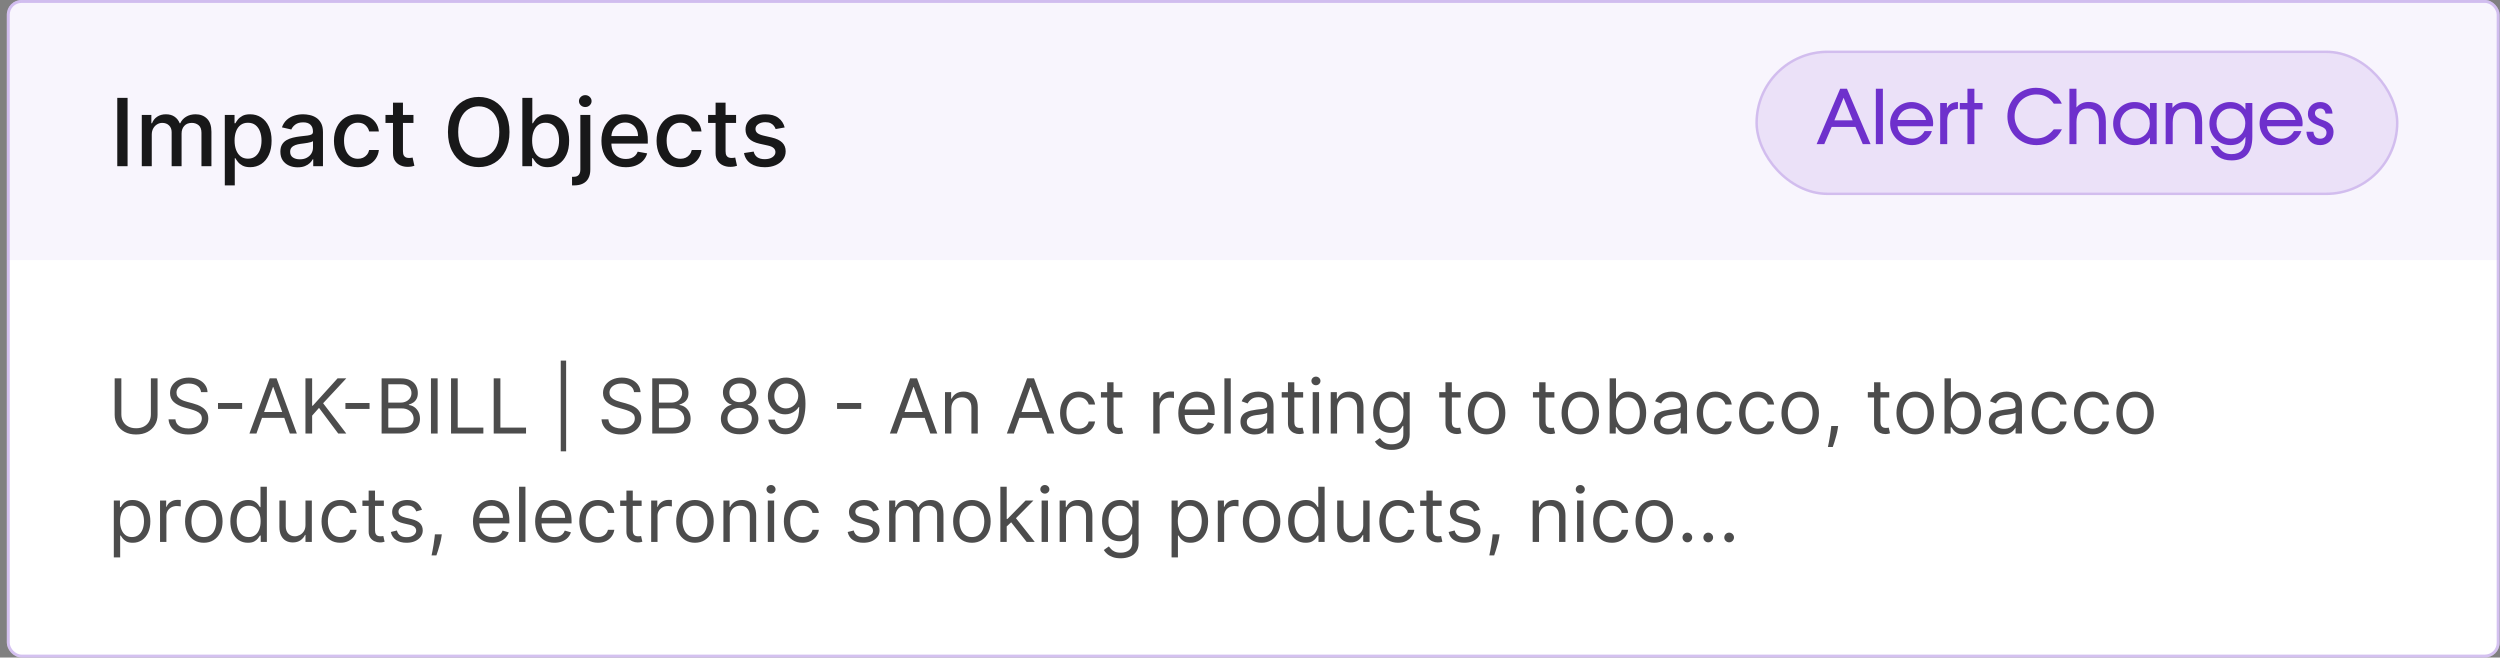 <svg width="346" height="91" viewBox="0 0 346 91" fill="none" xmlns="http://www.w3.org/2000/svg">
<rect x="0" y="0" width="346" height="91" fill="#808080" stroke="none"/>
<g clip-path="url(#clip0_805_7455)">
<rect x="0.945" width="345" height="91" rx="2.035" fill="white"/>
<rect x="1.147" y="0.201" width="344.597" height="90.597" rx="1.834" stroke="#6F31CC" stroke-opacity="0.3" stroke-width="0.403"/>
<path opacity="0.7" d="M20.881 52.364H21.806V57.42C21.806 57.942 21.683 58.408 21.437 58.818C21.193 59.226 20.849 59.548 20.404 59.784C19.959 60.017 19.437 60.134 18.838 60.134C18.239 60.134 17.717 60.017 17.272 59.784C16.827 59.548 16.482 59.226 16.235 58.818C15.992 58.408 15.87 57.942 15.87 57.42V52.364H16.795V57.345C16.795 57.718 16.877 58.05 17.041 58.341C17.205 58.629 17.439 58.856 17.742 59.023C18.048 59.187 18.413 59.269 18.838 59.269C19.263 59.269 19.629 59.187 19.934 59.023C20.24 58.856 20.474 58.629 20.635 58.341C20.799 58.05 20.881 57.718 20.881 57.345V52.364ZM27.829 54.273C27.784 53.895 27.603 53.602 27.285 53.393C26.966 53.184 26.576 53.08 26.114 53.08C25.776 53.08 25.48 53.134 25.226 53.244C24.975 53.353 24.779 53.503 24.637 53.695C24.498 53.886 24.428 54.104 24.428 54.347C24.428 54.551 24.477 54.726 24.574 54.873C24.673 55.017 24.8 55.138 24.954 55.235C25.108 55.329 25.27 55.407 25.439 55.47C25.608 55.529 25.763 55.578 25.905 55.615L26.68 55.824C26.879 55.876 27.101 55.948 27.344 56.04C27.59 56.132 27.825 56.258 28.049 56.417C28.275 56.573 28.462 56.775 28.608 57.021C28.755 57.267 28.828 57.569 28.828 57.927C28.828 58.34 28.72 58.712 28.504 59.045C28.29 59.379 27.977 59.643 27.564 59.84C27.154 60.036 26.656 60.134 26.069 60.134C25.522 60.134 25.049 60.046 24.648 59.87C24.251 59.693 23.937 59.447 23.709 59.131C23.483 58.816 23.354 58.449 23.325 58.031H24.279C24.304 58.32 24.401 58.558 24.57 58.747C24.741 58.934 24.958 59.073 25.219 59.165C25.482 59.254 25.766 59.299 26.069 59.299C26.422 59.299 26.739 59.242 27.02 59.127C27.301 59.011 27.523 58.849 27.687 58.643C27.851 58.434 27.933 58.19 27.933 57.912C27.933 57.658 27.862 57.452 27.721 57.293C27.579 57.134 27.393 57.005 27.161 56.905C26.93 56.806 26.68 56.719 26.412 56.644L25.472 56.376C24.876 56.204 24.404 55.959 24.055 55.641C23.707 55.323 23.533 54.907 23.533 54.392C23.533 53.965 23.649 53.592 23.88 53.273C24.114 52.953 24.427 52.704 24.82 52.528C25.215 52.349 25.656 52.259 26.143 52.259C26.636 52.259 27.073 52.347 27.456 52.524C27.839 52.698 28.142 52.937 28.366 53.24C28.592 53.543 28.711 53.887 28.724 54.273H27.829ZM33.511 55.772V56.592H30.17V55.772H33.511ZM35.491 60H34.522L37.326 52.364H38.28L41.084 60H40.115L37.833 53.572H37.773L35.491 60ZM35.849 57.017H39.757V57.837H35.849V57.017ZM42.274 60V52.364H43.199V56.152H43.288L46.718 52.364H47.926L44.72 55.809L47.926 60H46.808L44.153 56.45L43.199 57.524V60H42.274ZM51.147 55.772V56.592H47.806V55.772H51.147ZM52.815 60V52.364H55.485C56.017 52.364 56.455 52.456 56.801 52.64C57.146 52.821 57.404 53.066 57.573 53.374C57.742 53.68 57.826 54.019 57.826 54.392C57.826 54.72 57.768 54.991 57.651 55.205C57.537 55.419 57.385 55.588 57.196 55.712C57.01 55.836 56.807 55.928 56.588 55.988V56.062C56.822 56.077 57.057 56.159 57.293 56.309C57.529 56.458 57.727 56.672 57.886 56.95C58.045 57.228 58.124 57.569 58.124 57.972C58.124 58.354 58.038 58.699 57.864 59.004C57.69 59.31 57.415 59.553 57.039 59.731C56.664 59.91 56.176 60 55.574 60H52.815ZM53.74 59.18H55.574C56.178 59.18 56.607 59.063 56.861 58.829C57.117 58.593 57.245 58.307 57.245 57.972C57.245 57.713 57.179 57.474 57.047 57.256C56.915 57.034 56.727 56.858 56.484 56.726C56.24 56.592 55.952 56.525 55.619 56.525H53.74V59.18ZM53.74 55.719H55.455C55.733 55.719 55.984 55.665 56.208 55.555C56.434 55.446 56.613 55.292 56.745 55.093C56.879 54.894 56.946 54.66 56.946 54.392C56.946 54.056 56.829 53.772 56.596 53.538C56.362 53.302 55.992 53.184 55.485 53.184H53.74V55.719ZM60.569 52.364V60H59.644V52.364H60.569ZM62.423 60V52.364H63.347V59.18H66.897V60H62.423ZM68.329 60V52.364H69.254V59.18H72.803V60H68.329ZM78.352 49.903V62.461H77.606V49.903H78.352ZM87.753 54.273C87.708 53.895 87.526 53.602 87.208 53.393C86.89 53.184 86.5 53.08 86.037 53.08C85.699 53.08 85.404 53.134 85.15 53.244C84.899 53.353 84.703 53.503 84.561 53.695C84.422 53.886 84.352 54.104 84.352 54.347C84.352 54.551 84.401 54.726 84.498 54.873C84.597 55.017 84.724 55.138 84.878 55.235C85.032 55.329 85.194 55.407 85.363 55.47C85.532 55.529 85.687 55.578 85.829 55.615L86.604 55.824C86.803 55.876 87.024 55.948 87.268 56.04C87.514 56.132 87.749 56.258 87.973 56.417C88.199 56.573 88.385 56.775 88.532 57.021C88.679 57.267 88.752 57.569 88.752 57.927C88.752 58.34 88.644 58.712 88.428 59.045C88.214 59.379 87.901 59.643 87.488 59.84C87.078 60.036 86.579 60.134 85.993 60.134C85.446 60.134 84.972 60.046 84.572 59.87C84.174 59.693 83.861 59.447 83.632 59.131C83.406 58.816 83.278 58.449 83.248 58.031H84.203C84.228 58.32 84.325 58.558 84.494 58.747C84.665 58.934 84.882 59.073 85.143 59.165C85.406 59.254 85.689 59.299 85.993 59.299C86.346 59.299 86.663 59.242 86.944 59.127C87.225 59.011 87.447 58.849 87.611 58.643C87.775 58.434 87.857 58.19 87.857 57.912C87.857 57.658 87.786 57.452 87.645 57.293C87.503 57.134 87.317 57.005 87.085 56.905C86.854 56.806 86.604 56.719 86.336 56.644L85.396 56.376C84.8 56.204 84.327 55.959 83.979 55.641C83.631 55.323 83.457 54.907 83.457 54.392C83.457 53.965 83.573 53.592 83.804 53.273C84.038 52.953 84.351 52.704 84.744 52.528C85.139 52.349 85.58 52.259 86.067 52.259C86.559 52.259 86.997 52.347 87.38 52.524C87.763 52.698 88.066 52.937 88.29 53.24C88.516 53.543 88.635 53.887 88.648 54.273H87.753ZM90.272 60V52.364H92.942C93.474 52.364 93.913 52.456 94.258 52.64C94.604 52.821 94.861 53.066 95.03 53.374C95.199 53.68 95.284 54.019 95.284 54.392C95.284 54.72 95.225 54.991 95.109 55.205C94.994 55.419 94.843 55.588 94.654 55.712C94.467 55.836 94.265 55.928 94.046 55.988V56.062C94.279 56.077 94.514 56.159 94.751 56.309C94.987 56.458 95.184 56.672 95.343 56.95C95.502 57.228 95.582 57.569 95.582 57.972C95.582 58.354 95.495 58.699 95.321 59.004C95.147 59.31 94.872 59.553 94.497 59.731C94.122 59.91 93.633 60 93.032 60H90.272ZM91.197 59.18H93.032C93.636 59.18 94.064 59.063 94.318 58.829C94.574 58.593 94.702 58.307 94.702 57.972C94.702 57.713 94.636 57.474 94.504 57.256C94.373 57.034 94.185 56.858 93.941 56.726C93.698 56.592 93.409 56.525 93.076 56.525H91.197V59.18ZM91.197 55.719H92.912C93.191 55.719 93.442 55.665 93.665 55.555C93.892 55.446 94.071 55.292 94.202 55.093C94.337 54.894 94.404 54.66 94.404 54.392C94.404 54.056 94.287 53.772 94.053 53.538C93.82 53.302 93.449 53.184 92.942 53.184H91.197V55.719ZM102.366 60.104C101.854 60.104 101.402 60.014 101.009 59.832C100.619 59.648 100.314 59.396 100.096 59.075C99.877 58.752 99.769 58.384 99.771 57.972C99.769 57.648 99.832 57.35 99.961 57.077C100.091 56.801 100.267 56.571 100.491 56.387C100.717 56.2 100.969 56.082 101.248 56.033V55.988C100.882 55.894 100.592 55.688 100.375 55.373C100.159 55.054 100.052 54.693 100.055 54.288C100.052 53.9 100.15 53.553 100.349 53.247C100.548 52.942 100.821 52.7 101.169 52.524C101.52 52.347 101.919 52.259 102.366 52.259C102.809 52.259 103.204 52.347 103.552 52.524C103.9 52.7 104.174 52.942 104.372 53.247C104.574 53.553 104.676 53.9 104.678 54.288C104.676 54.693 104.565 55.054 104.346 55.373C104.13 55.688 103.843 55.894 103.485 55.988V56.033C103.761 56.082 104.009 56.2 104.231 56.387C104.452 56.571 104.628 56.801 104.76 57.077C104.892 57.35 104.959 57.648 104.962 57.972C104.959 58.384 104.847 58.752 104.626 59.075C104.407 59.396 104.103 59.648 103.712 59.832C103.325 60.014 102.876 60.104 102.366 60.104ZM102.366 59.284C102.712 59.284 103.01 59.228 103.261 59.116C103.512 59.004 103.706 58.847 103.843 58.643C103.98 58.439 104.049 58.2 104.052 57.927C104.049 57.639 103.975 57.384 103.828 57.163C103.681 56.941 103.481 56.767 103.228 56.64C102.977 56.514 102.69 56.45 102.366 56.45C102.041 56.45 101.75 56.514 101.494 56.64C101.24 56.767 101.04 56.941 100.894 57.163C100.749 57.384 100.679 57.639 100.681 57.927C100.679 58.2 100.744 58.439 100.879 58.643C101.015 58.847 101.21 59.004 101.464 59.116C101.718 59.228 102.018 59.284 102.366 59.284ZM102.366 55.66C102.64 55.66 102.882 55.605 103.093 55.496C103.307 55.386 103.475 55.233 103.597 55.037C103.719 54.841 103.781 54.611 103.783 54.347C103.781 54.089 103.72 53.864 103.601 53.672C103.481 53.478 103.316 53.329 103.105 53.225C102.893 53.118 102.647 53.065 102.366 53.065C102.081 53.065 101.831 53.118 101.617 53.225C101.403 53.329 101.238 53.478 101.121 53.672C101.004 53.864 100.947 54.089 100.949 54.347C100.947 54.611 101.005 54.841 101.125 55.037C101.247 55.233 101.414 55.386 101.628 55.496C101.842 55.605 102.088 55.66 102.366 55.66ZM108.822 52.259C109.135 52.262 109.448 52.321 109.761 52.438C110.075 52.555 110.36 52.749 110.619 53.02C110.877 53.288 111.085 53.655 111.242 54.12C111.398 54.585 111.477 55.168 111.477 55.869C111.477 56.547 111.412 57.15 111.283 57.677C111.156 58.202 110.972 58.644 110.731 59.004C110.492 59.365 110.201 59.638 109.858 59.825C109.518 60.011 109.132 60.104 108.702 60.104C108.275 60.104 107.893 60.02 107.558 59.851C107.225 59.679 106.951 59.442 106.737 59.139C106.526 58.833 106.391 58.479 106.331 58.076H107.241C107.323 58.426 107.486 58.716 107.729 58.945C107.975 59.171 108.3 59.284 108.702 59.284C109.292 59.284 109.756 59.027 110.097 58.512C110.44 57.998 110.611 57.271 110.611 56.331H110.552C110.413 56.54 110.247 56.72 110.056 56.872C109.864 57.023 109.652 57.14 109.418 57.222C109.185 57.304 108.936 57.345 108.673 57.345C108.235 57.345 107.834 57.237 107.468 57.021C107.105 56.802 106.814 56.502 106.596 56.122C106.379 55.739 106.271 55.302 106.271 54.81C106.271 54.342 106.376 53.915 106.584 53.527C106.796 53.137 107.092 52.826 107.472 52.595C107.855 52.364 108.305 52.252 108.822 52.259ZM108.822 53.08C108.508 53.08 108.226 53.158 107.975 53.315C107.727 53.469 107.529 53.677 107.382 53.941C107.238 54.202 107.166 54.492 107.166 54.81C107.166 55.128 107.236 55.417 107.375 55.678C107.517 55.937 107.709 56.143 107.953 56.297C108.199 56.449 108.479 56.525 108.792 56.525C109.028 56.525 109.248 56.479 109.452 56.387C109.656 56.292 109.833 56.164 109.985 56.003C110.139 55.839 110.26 55.654 110.347 55.447C110.434 55.239 110.477 55.021 110.477 54.795C110.477 54.496 110.405 54.217 110.261 53.956C110.119 53.695 109.923 53.483 109.672 53.322C109.423 53.16 109.14 53.08 108.822 53.08ZM119.192 55.772V56.592H115.851V55.772H119.192ZM124.126 60H123.157L125.961 52.364H126.915L129.719 60H128.75L126.468 53.572H126.408L124.126 60ZM124.484 57.017H128.392V57.837H124.484V57.017ZM131.669 56.555V60H130.789V54.273H131.639V55.168H131.714C131.848 54.877 132.052 54.643 132.326 54.467C132.599 54.288 132.952 54.198 133.384 54.198C133.772 54.198 134.112 54.278 134.402 54.437C134.693 54.593 134.919 54.832 135.081 55.153C135.243 55.471 135.323 55.874 135.323 56.361V60H134.443V56.42C134.443 55.971 134.327 55.62 134.093 55.369C133.859 55.115 133.539 54.989 133.131 54.989C132.85 54.989 132.599 55.05 132.378 55.171C132.159 55.293 131.986 55.471 131.859 55.705C131.733 55.938 131.669 56.222 131.669 56.555ZM140.317 60H139.348L142.152 52.364H143.106L145.91 60H144.941L142.659 53.572H142.599L140.317 60ZM140.675 57.017H144.583V57.837H140.675V57.017ZM149.307 60.119C148.77 60.119 148.308 59.992 147.92 59.739C147.532 59.485 147.234 59.136 147.025 58.691C146.816 58.246 146.712 57.738 146.712 57.166C146.712 56.584 146.819 56.071 147.032 55.626C147.249 55.179 147.549 54.83 147.935 54.578C148.323 54.325 148.775 54.198 149.292 54.198C149.695 54.198 150.058 54.273 150.381 54.422C150.704 54.571 150.969 54.78 151.175 55.048C151.381 55.317 151.509 55.63 151.559 55.988H150.679C150.612 55.727 150.463 55.496 150.232 55.294C150.003 55.091 149.695 54.989 149.307 54.989C148.964 54.989 148.663 55.078 148.405 55.257C148.149 55.434 147.948 55.683 147.804 56.007C147.663 56.327 147.592 56.704 147.592 57.136C147.592 57.579 147.661 57.964 147.801 58.292C147.942 58.62 148.141 58.875 148.397 59.057C148.656 59.238 148.959 59.329 149.307 59.329C149.536 59.329 149.743 59.289 149.93 59.209C150.116 59.13 150.274 59.016 150.403 58.867C150.532 58.717 150.624 58.538 150.679 58.33H151.559C151.509 58.668 151.386 58.972 151.19 59.243C150.996 59.511 150.739 59.725 150.418 59.884C150.1 60.041 149.729 60.119 149.307 60.119ZM155.336 54.273V55.019H152.368V54.273H155.336ZM153.233 52.901H154.113V58.359C154.113 58.608 154.149 58.794 154.221 58.919C154.296 59.041 154.39 59.123 154.505 59.165C154.622 59.205 154.745 59.224 154.874 59.224C154.971 59.224 155.05 59.219 155.112 59.209C155.175 59.197 155.224 59.187 155.262 59.18L155.441 59.97C155.381 59.992 155.298 60.015 155.191 60.037C155.084 60.062 154.948 60.075 154.784 60.075C154.536 60.075 154.292 60.021 154.054 59.914C153.817 59.807 153.621 59.645 153.464 59.426C153.31 59.207 153.233 58.931 153.233 58.598V52.901ZM159.613 60V54.273H160.463V55.138H160.523C160.627 54.854 160.816 54.624 161.09 54.448C161.363 54.272 161.671 54.183 162.014 54.183C162.079 54.183 162.16 54.184 162.257 54.187C162.354 54.19 162.427 54.193 162.477 54.198V55.093C162.447 55.086 162.378 55.074 162.272 55.059C162.167 55.042 162.057 55.033 161.94 55.033C161.661 55.033 161.413 55.092 161.194 55.209C160.978 55.323 160.806 55.482 160.679 55.686C160.555 55.887 160.493 56.117 160.493 56.376V60H159.613ZM165.747 60.119C165.195 60.119 164.719 59.998 164.319 59.754C163.921 59.508 163.614 59.165 163.398 58.725C163.184 58.282 163.077 57.768 163.077 57.181C163.077 56.594 163.184 56.077 163.398 55.63C163.614 55.18 163.915 54.83 164.3 54.578C164.688 54.325 165.14 54.198 165.657 54.198C165.956 54.198 166.25 54.248 166.541 54.347C166.832 54.447 167.097 54.608 167.335 54.832C167.574 55.053 167.764 55.347 167.906 55.712C168.047 56.077 168.118 56.527 168.118 57.062V57.435H163.703V56.674H167.223C167.223 56.351 167.159 56.062 167.029 55.809C166.903 55.555 166.721 55.355 166.485 55.209C166.251 55.062 165.975 54.989 165.657 54.989C165.307 54.989 165.003 55.076 164.747 55.25C164.494 55.421 164.299 55.645 164.162 55.921C164.025 56.197 163.957 56.492 163.957 56.808V57.315C163.957 57.748 164.032 58.114 164.181 58.415C164.332 58.714 164.542 58.941 164.811 59.098C165.079 59.252 165.391 59.329 165.747 59.329C165.978 59.329 166.187 59.297 166.373 59.232C166.562 59.165 166.725 59.065 166.862 58.934C166.998 58.799 167.104 58.633 167.179 58.434L168.029 58.673C167.939 58.961 167.789 59.215 167.578 59.433C167.366 59.65 167.105 59.819 166.794 59.94C166.484 60.06 166.134 60.119 165.747 60.119ZM170.337 52.364V60H169.457V52.364H170.337ZM173.634 60.134C173.271 60.134 172.942 60.066 172.646 59.929C172.35 59.79 172.115 59.59 171.941 59.329C171.767 59.065 171.68 58.747 171.68 58.374C171.68 58.046 171.745 57.78 171.874 57.576C172.003 57.37 172.176 57.209 172.392 57.092C172.608 56.975 172.847 56.888 173.108 56.831C173.372 56.771 173.636 56.724 173.902 56.689C174.25 56.644 174.532 56.611 174.749 56.588C174.967 56.563 175.127 56.522 175.226 56.465C175.328 56.408 175.379 56.309 175.379 56.167V56.137C175.379 55.769 175.278 55.483 175.077 55.279C174.878 55.076 174.576 54.974 174.171 54.974C173.751 54.974 173.421 55.066 173.183 55.25C172.944 55.434 172.776 55.63 172.679 55.839L171.844 55.541C171.993 55.193 172.192 54.922 172.441 54.728C172.692 54.531 172.965 54.395 173.261 54.318C173.559 54.238 173.853 54.198 174.141 54.198C174.325 54.198 174.536 54.221 174.775 54.265C175.016 54.307 175.248 54.396 175.472 54.53C175.698 54.664 175.886 54.867 176.035 55.138C176.184 55.409 176.259 55.772 176.259 56.227V60H175.379V59.224H175.334C175.274 59.349 175.175 59.482 175.036 59.623C174.897 59.765 174.711 59.886 174.48 59.985C174.249 60.084 173.967 60.134 173.634 60.134ZM173.768 59.344C174.116 59.344 174.409 59.275 174.648 59.139C174.889 59.002 175.071 58.825 175.192 58.609C175.317 58.393 175.379 58.166 175.379 57.927V57.121C175.342 57.166 175.26 57.207 175.133 57.245C175.008 57.279 174.864 57.31 174.7 57.338C174.539 57.363 174.381 57.385 174.227 57.405C174.075 57.422 173.952 57.437 173.858 57.45C173.629 57.479 173.415 57.528 173.216 57.595C173.02 57.66 172.861 57.758 172.739 57.89C172.62 58.019 172.56 58.195 172.56 58.419C172.56 58.725 172.673 58.956 172.899 59.113C173.128 59.267 173.418 59.344 173.768 59.344ZM180.356 54.273V55.019H177.388V54.273H180.356ZM178.253 52.901H179.133V58.359C179.133 58.608 179.169 58.794 179.241 58.919C179.315 59.041 179.41 59.123 179.524 59.165C179.641 59.205 179.764 59.224 179.893 59.224C179.99 59.224 180.07 59.219 180.132 59.209C180.194 59.197 180.244 59.187 180.281 59.18L180.46 59.97C180.4 59.992 180.317 60.015 180.21 60.037C180.103 60.062 179.968 60.075 179.804 60.075C179.555 60.075 179.312 60.021 179.073 59.914C178.837 59.807 178.641 59.645 178.484 59.426C178.33 59.207 178.253 58.931 178.253 58.598V52.901ZM181.679 60V54.273H182.559V60H181.679ZM182.127 53.318C181.955 53.318 181.807 53.26 181.683 53.143C181.561 53.026 181.5 52.886 181.5 52.722C181.5 52.557 181.561 52.417 181.683 52.3C181.807 52.183 181.955 52.125 182.127 52.125C182.298 52.125 182.445 52.183 182.567 52.3C182.691 52.417 182.753 52.557 182.753 52.722C182.753 52.886 182.691 53.026 182.567 53.143C182.445 53.26 182.298 53.318 182.127 53.318ZM185.051 56.555V60H184.171V54.273H185.021V55.168H185.096C185.23 54.877 185.434 54.643 185.707 54.467C185.981 54.288 186.334 54.198 186.766 54.198C187.154 54.198 187.493 54.278 187.784 54.437C188.075 54.593 188.301 54.832 188.463 55.153C188.624 55.471 188.705 55.874 188.705 56.361V60H187.825V56.42C187.825 55.971 187.708 55.62 187.475 55.369C187.241 55.115 186.92 54.989 186.513 54.989C186.232 54.989 185.981 55.05 185.76 55.171C185.541 55.293 185.368 55.471 185.241 55.705C185.114 55.938 185.051 56.222 185.051 56.555ZM192.625 62.267C192.2 62.267 191.835 62.212 191.529 62.103C191.223 61.996 190.968 61.854 190.764 61.678C190.563 61.504 190.403 61.318 190.283 61.119L190.984 60.626C191.064 60.731 191.165 60.85 191.286 60.984C191.408 61.121 191.575 61.239 191.786 61.339C192 61.441 192.279 61.492 192.625 61.492C193.087 61.492 193.469 61.38 193.77 61.156C194.07 60.932 194.221 60.582 194.221 60.104V58.941H194.146C194.082 59.045 193.99 59.175 193.87 59.329C193.754 59.48 193.585 59.616 193.363 59.735C193.145 59.852 192.849 59.91 192.476 59.91C192.013 59.91 191.598 59.801 191.23 59.582C190.865 59.364 190.575 59.045 190.362 58.628C190.15 58.21 190.045 57.703 190.045 57.106C190.045 56.52 190.148 56.009 190.354 55.574C190.561 55.136 190.848 54.798 191.216 54.56C191.583 54.319 192.009 54.198 192.491 54.198C192.864 54.198 193.159 54.26 193.378 54.385C193.599 54.506 193.768 54.646 193.885 54.802C194.005 54.956 194.097 55.083 194.161 55.182H194.251V54.273H195.101V60.164C195.101 60.656 194.989 61.056 194.765 61.365C194.544 61.675 194.246 61.903 193.87 62.047C193.498 62.194 193.082 62.267 192.625 62.267ZM192.595 59.12C192.948 59.12 193.246 59.039 193.49 58.878C193.734 58.716 193.919 58.484 194.046 58.18C194.172 57.877 194.236 57.514 194.236 57.092C194.236 56.679 194.174 56.315 194.049 55.999C193.925 55.683 193.741 55.436 193.498 55.257C193.254 55.078 192.953 54.989 192.595 54.989C192.222 54.989 191.912 55.083 191.663 55.272C191.417 55.461 191.232 55.715 191.107 56.033C190.986 56.351 190.925 56.704 190.925 57.092C190.925 57.489 190.987 57.841 191.111 58.147C191.238 58.45 191.424 58.689 191.67 58.863C191.919 59.034 192.227 59.12 192.595 59.12ZM202.156 54.273V55.019H199.188V54.273H202.156ZM200.053 52.901H200.933V58.359C200.933 58.608 200.969 58.794 201.041 58.919C201.115 59.041 201.21 59.123 201.324 59.165C201.441 59.205 201.564 59.224 201.693 59.224C201.79 59.224 201.87 59.219 201.932 59.209C201.994 59.197 202.044 59.187 202.081 59.18L202.26 59.97C202.2 59.992 202.117 60.015 202.01 60.037C201.903 60.062 201.768 60.075 201.604 60.075C201.355 60.075 201.112 60.021 200.873 59.914C200.637 59.807 200.44 59.645 200.284 59.426C200.13 59.207 200.053 58.931 200.053 58.598V52.901ZM205.744 60.119C205.227 60.119 204.774 59.996 204.383 59.75C203.996 59.504 203.692 59.16 203.474 58.717C203.257 58.275 203.149 57.758 203.149 57.166C203.149 56.57 203.257 56.049 203.474 55.604C203.692 55.159 203.996 54.813 204.383 54.567C204.774 54.321 205.227 54.198 205.744 54.198C206.261 54.198 206.714 54.321 207.102 54.567C207.492 54.813 207.795 55.159 208.011 55.604C208.23 56.049 208.34 56.57 208.34 57.166C208.34 57.758 208.23 58.275 208.011 58.717C207.795 59.16 207.492 59.504 207.102 59.75C206.714 59.996 206.261 60.119 205.744 60.119ZM205.744 59.329C206.137 59.329 206.46 59.228 206.714 59.027C206.967 58.825 207.155 58.561 207.277 58.233C207.399 57.904 207.46 57.549 207.46 57.166C207.46 56.783 207.399 56.427 207.277 56.096C207.155 55.765 206.967 55.498 206.714 55.294C206.46 55.091 206.137 54.989 205.744 54.989C205.352 54.989 205.028 55.091 204.775 55.294C204.521 55.498 204.334 55.765 204.212 56.096C204.09 56.427 204.029 56.783 204.029 57.166C204.029 57.549 204.09 57.904 204.212 58.233C204.334 58.561 204.521 58.825 204.775 59.027C205.028 59.228 205.352 59.329 205.744 59.329ZM215.127 54.273V55.019H212.159V54.273H215.127ZM213.024 52.901H213.904V58.359C213.904 58.608 213.94 58.794 214.012 58.919C214.086 59.041 214.181 59.123 214.295 59.165C214.412 59.205 214.535 59.224 214.664 59.224C214.761 59.224 214.841 59.219 214.903 59.209C214.965 59.197 215.015 59.187 215.052 59.18L215.231 59.97C215.171 59.992 215.088 60.015 214.981 60.037C214.874 60.062 214.739 60.075 214.575 60.075C214.326 60.075 214.083 60.021 213.844 59.914C213.608 59.807 213.412 59.645 213.255 59.426C213.101 59.207 213.024 58.931 213.024 58.598V52.901ZM218.716 60.119C218.199 60.119 217.745 59.996 217.355 59.75C216.967 59.504 216.664 59.16 216.445 58.717C216.229 58.275 216.12 57.758 216.12 57.166C216.12 56.57 216.229 56.049 216.445 55.604C216.664 55.159 216.967 54.813 217.355 54.567C217.745 54.321 218.199 54.198 218.716 54.198C219.233 54.198 219.685 54.321 220.073 54.567C220.463 54.813 220.766 55.159 220.983 55.604C221.201 56.049 221.311 56.57 221.311 57.166C221.311 57.758 221.201 58.275 220.983 58.717C220.766 59.16 220.463 59.504 220.073 59.75C219.685 59.996 219.233 60.119 218.716 60.119ZM218.716 59.329C219.108 59.329 219.432 59.228 219.685 59.027C219.939 58.825 220.126 58.561 220.248 58.233C220.37 57.904 220.431 57.549 220.431 57.166C220.431 56.783 220.37 56.427 220.248 56.096C220.126 55.765 219.939 55.498 219.685 55.294C219.432 55.091 219.108 54.989 218.716 54.989C218.323 54.989 218 55.091 217.746 55.294C217.493 55.498 217.305 55.765 217.183 56.096C217.061 56.427 217 56.783 217 57.166C217 57.549 217.061 57.904 217.183 58.233C217.305 58.561 217.493 58.825 217.746 59.027C218 59.228 218.323 59.329 218.716 59.329ZM222.773 60V52.364H223.653V55.182H223.728C223.793 55.083 223.882 54.956 223.996 54.802C224.113 54.646 224.28 54.506 224.496 54.385C224.715 54.26 225.011 54.198 225.383 54.198C225.866 54.198 226.291 54.319 226.659 54.56C227.027 54.801 227.314 55.143 227.52 55.585C227.726 56.028 227.829 56.55 227.829 57.151C227.829 57.758 227.726 58.284 227.52 58.728C227.314 59.171 227.028 59.514 226.662 59.758C226.297 59.999 225.876 60.119 225.398 60.119C225.03 60.119 224.736 60.058 224.515 59.937C224.293 59.812 224.123 59.672 224.004 59.515C223.884 59.356 223.793 59.224 223.728 59.12H223.623V60H222.773ZM223.638 57.136C223.638 57.569 223.702 57.95 223.829 58.281C223.955 58.609 224.141 58.867 224.384 59.053C224.628 59.237 224.926 59.329 225.279 59.329C225.647 59.329 225.954 59.232 226.2 59.038C226.449 58.842 226.635 58.578 226.759 58.248C226.886 57.914 226.949 57.544 226.949 57.136C226.949 56.734 226.887 56.371 226.763 56.048C226.641 55.722 226.456 55.465 226.207 55.276C225.961 55.084 225.652 54.989 225.279 54.989C224.921 54.989 224.62 55.079 224.377 55.261C224.133 55.44 223.949 55.691 223.825 56.014C223.701 56.335 223.638 56.709 223.638 57.136ZM230.861 60.134C230.498 60.134 230.169 60.066 229.873 59.929C229.577 59.79 229.342 59.59 229.168 59.329C228.994 59.065 228.907 58.747 228.907 58.374C228.907 58.046 228.972 57.78 229.101 57.576C229.23 57.37 229.403 57.209 229.619 57.092C229.835 56.975 230.074 56.888 230.335 56.831C230.599 56.771 230.863 56.724 231.129 56.689C231.477 56.644 231.759 56.611 231.976 56.588C232.195 56.563 232.354 56.522 232.453 56.465C232.555 56.408 232.606 56.309 232.606 56.167V56.137C232.606 55.769 232.505 55.483 232.304 55.279C232.105 55.076 231.803 54.974 231.398 54.974C230.978 54.974 230.648 55.066 230.41 55.25C230.171 55.434 230.003 55.63 229.906 55.839L229.071 55.541C229.22 55.193 229.419 54.922 229.668 54.728C229.919 54.531 230.192 54.395 230.488 54.318C230.786 54.238 231.08 54.198 231.368 54.198C231.552 54.198 231.763 54.221 232.002 54.265C232.243 54.307 232.475 54.396 232.699 54.53C232.925 54.664 233.113 54.867 233.262 55.138C233.411 55.409 233.486 55.772 233.486 56.227V60H232.606V59.224H232.561C232.502 59.349 232.402 59.482 232.263 59.623C232.124 59.765 231.938 59.886 231.707 59.985C231.476 60.084 231.194 60.134 230.861 60.134ZM230.995 59.344C231.343 59.344 231.636 59.275 231.875 59.139C232.116 59.002 232.298 58.825 232.419 58.609C232.544 58.393 232.606 58.166 232.606 57.927V57.121C232.569 57.166 232.487 57.207 232.36 57.245C232.236 57.279 232.091 57.31 231.927 57.338C231.766 57.363 231.608 57.385 231.454 57.405C231.302 57.422 231.179 57.437 231.085 57.45C230.856 57.479 230.642 57.528 230.443 57.595C230.247 57.66 230.088 57.758 229.966 57.89C229.847 58.019 229.787 58.195 229.787 58.419C229.787 58.725 229.9 58.956 230.126 59.113C230.355 59.267 230.645 59.344 230.995 59.344ZM237.419 60.119C236.882 60.119 236.419 59.992 236.032 59.739C235.644 59.485 235.346 59.136 235.137 58.691C234.928 58.246 234.824 57.738 234.824 57.166C234.824 56.584 234.93 56.071 235.144 55.626C235.36 55.179 235.661 54.83 236.047 54.578C236.434 54.325 236.887 54.198 237.404 54.198C237.807 54.198 238.169 54.273 238.493 54.422C238.816 54.571 239.08 54.78 239.287 55.048C239.493 55.317 239.621 55.63 239.671 55.988H238.791C238.724 55.727 238.575 55.496 238.343 55.294C238.115 55.091 237.807 54.989 237.419 54.989C237.076 54.989 236.775 55.078 236.516 55.257C236.26 55.434 236.06 55.683 235.916 56.007C235.774 56.327 235.704 56.704 235.704 57.136C235.704 57.579 235.773 57.964 235.912 58.292C236.054 58.62 236.253 58.875 236.509 59.057C236.767 59.238 237.071 59.329 237.419 59.329C237.647 59.329 237.855 59.289 238.041 59.209C238.228 59.13 238.386 59.016 238.515 58.867C238.644 58.717 238.736 58.538 238.791 58.33H239.671C239.621 58.668 239.498 58.972 239.302 59.243C239.108 59.511 238.851 59.725 238.53 59.884C238.212 60.041 237.841 60.119 237.419 60.119ZM243.284 60.119C242.747 60.119 242.285 59.992 241.897 59.739C241.509 59.485 241.211 59.136 241.002 58.691C240.793 58.246 240.689 57.738 240.689 57.166C240.689 56.584 240.796 56.071 241.009 55.626C241.226 55.179 241.527 54.83 241.912 54.578C242.3 54.325 242.752 54.198 243.269 54.198C243.672 54.198 244.035 54.273 244.358 54.422C244.681 54.571 244.946 54.78 245.152 55.048C245.358 55.317 245.486 55.63 245.536 55.988H244.656C244.589 55.727 244.44 55.496 244.209 55.294C243.98 55.091 243.672 54.989 243.284 54.989C242.941 54.989 242.64 55.078 242.382 55.257C242.126 55.434 241.925 55.683 241.781 56.007C241.64 56.327 241.569 56.704 241.569 57.136C241.569 57.579 241.638 57.964 241.778 58.292C241.919 58.62 242.118 58.875 242.374 59.057C242.633 59.238 242.936 59.329 243.284 59.329C243.513 59.329 243.72 59.289 243.907 59.209C244.093 59.13 244.251 59.016 244.38 58.867C244.509 58.717 244.601 58.538 244.656 58.33H245.536C245.486 58.668 245.363 58.972 245.167 59.243C244.973 59.511 244.716 59.725 244.395 59.884C244.077 60.041 243.707 60.119 243.284 60.119ZM249.149 60.119C248.632 60.119 248.178 59.996 247.788 59.75C247.4 59.504 247.097 59.16 246.878 58.717C246.662 58.275 246.554 57.758 246.554 57.166C246.554 56.57 246.662 56.049 246.878 55.604C247.097 55.159 247.4 54.813 247.788 54.567C248.178 54.321 248.632 54.198 249.149 54.198C249.666 54.198 250.119 54.321 250.506 54.567C250.897 54.813 251.2 55.159 251.416 55.604C251.635 56.049 251.744 56.57 251.744 57.166C251.744 57.758 251.635 58.275 251.416 58.717C251.2 59.16 250.897 59.504 250.506 59.75C250.119 59.996 249.666 60.119 249.149 60.119ZM249.149 59.329C249.542 59.329 249.865 59.228 250.119 59.027C250.372 58.825 250.56 58.561 250.682 58.233C250.803 57.904 250.864 57.549 250.864 57.166C250.864 56.783 250.803 56.427 250.682 56.096C250.56 55.765 250.372 55.498 250.119 55.294C249.865 55.091 249.542 54.989 249.149 54.989C248.756 54.989 248.433 55.091 248.18 55.294C247.926 55.498 247.739 55.765 247.617 56.096C247.495 56.427 247.434 56.783 247.434 57.166C247.434 57.549 247.495 57.904 247.617 58.233C247.739 58.561 247.926 58.825 248.18 59.027C248.433 59.228 248.756 59.329 249.149 59.329ZM254.4 58.956L254.34 59.359C254.298 59.642 254.234 59.945 254.147 60.269C254.062 60.592 253.974 60.896 253.882 61.182C253.79 61.468 253.714 61.695 253.654 61.864H252.983C253.016 61.705 253.058 61.495 253.11 61.234C253.162 60.973 253.214 60.681 253.267 60.358C253.321 60.037 253.366 59.709 253.401 59.374L253.446 58.956H254.4ZM261.474 54.273V55.019H258.506V54.273H261.474ZM259.371 52.901H260.251V58.359C260.251 58.608 260.287 58.794 260.36 58.919C260.434 59.041 260.529 59.123 260.643 59.165C260.76 59.205 260.883 59.224 261.012 59.224C261.109 59.224 261.189 59.219 261.251 59.209C261.313 59.197 261.363 59.187 261.4 59.18L261.579 59.97C261.519 59.992 261.436 60.015 261.329 60.037C261.222 60.062 261.087 60.075 260.923 60.075C260.674 60.075 260.43 60.021 260.192 59.914C259.956 59.807 259.759 59.645 259.603 59.426C259.448 59.207 259.371 58.931 259.371 58.598V52.901ZM265.063 60.119C264.546 60.119 264.093 59.996 263.702 59.75C263.314 59.504 263.011 59.16 262.792 58.717C262.576 58.275 262.468 57.758 262.468 57.166C262.468 56.57 262.576 56.049 262.792 55.604C263.011 55.159 263.314 54.813 263.702 54.567C264.093 54.321 264.546 54.198 265.063 54.198C265.58 54.198 266.033 54.321 266.42 54.567C266.811 54.813 267.114 55.159 267.33 55.604C267.549 56.049 267.658 56.57 267.658 57.166C267.658 57.758 267.549 58.275 267.33 58.717C267.114 59.16 266.811 59.504 266.42 59.75C266.033 59.996 265.58 60.119 265.063 60.119ZM265.063 59.329C265.456 59.329 265.779 59.228 266.033 59.027C266.286 58.825 266.474 58.561 266.596 58.233C266.718 57.904 266.778 57.549 266.778 57.166C266.778 56.783 266.718 56.427 266.596 56.096C266.474 55.765 266.286 55.498 266.033 55.294C265.779 55.091 265.456 54.989 265.063 54.989C264.67 54.989 264.347 55.091 264.094 55.294C263.84 55.498 263.653 55.765 263.531 56.096C263.409 56.427 263.348 56.783 263.348 57.166C263.348 57.549 263.409 57.904 263.531 58.233C263.653 58.561 263.84 58.825 264.094 59.027C264.347 59.228 264.67 59.329 265.063 59.329ZM269.121 60V52.364H270.001V55.182H270.076C270.14 55.083 270.23 54.956 270.344 54.802C270.461 54.646 270.627 54.506 270.844 54.385C271.062 54.26 271.358 54.198 271.731 54.198C272.213 54.198 272.638 54.319 273.006 54.56C273.374 54.801 273.661 55.143 273.868 55.585C274.074 56.028 274.177 56.55 274.177 57.151C274.177 57.758 274.074 58.284 273.868 58.728C273.661 59.171 273.375 59.514 273.01 59.758C272.645 59.999 272.223 60.119 271.746 60.119C271.378 60.119 271.084 60.058 270.862 59.937C270.641 59.812 270.471 59.672 270.351 59.515C270.232 59.356 270.14 59.224 270.076 59.12H269.971V60H269.121ZM269.986 57.136C269.986 57.569 270.049 57.95 270.176 58.281C270.303 58.609 270.488 58.867 270.732 59.053C270.975 59.237 271.274 59.329 271.627 59.329C271.995 59.329 272.302 59.232 272.548 59.038C272.796 58.842 272.983 58.578 273.107 58.248C273.234 57.914 273.297 57.544 273.297 57.136C273.297 56.734 273.235 56.371 273.111 56.048C272.989 55.722 272.804 55.465 272.555 55.276C272.309 55.084 272 54.989 271.627 54.989C271.269 54.989 270.968 55.079 270.724 55.261C270.481 55.44 270.297 55.691 270.172 56.014C270.048 56.335 269.986 56.709 269.986 57.136ZM277.209 60.134C276.846 60.134 276.516 60.066 276.22 59.929C275.925 59.79 275.69 59.59 275.516 59.329C275.342 59.065 275.255 58.747 275.255 58.374C275.255 58.046 275.319 57.78 275.449 57.576C275.578 57.37 275.751 57.209 275.967 57.092C276.183 56.975 276.422 56.888 276.683 56.831C276.946 56.771 277.211 56.724 277.477 56.689C277.825 56.644 278.107 56.611 278.323 56.588C278.542 56.563 278.701 56.522 278.801 56.465C278.903 56.408 278.954 56.309 278.954 56.167V56.137C278.954 55.769 278.853 55.483 278.652 55.279C278.453 55.076 278.151 54.974 277.745 54.974C277.325 54.974 276.996 55.066 276.757 55.25C276.519 55.434 276.351 55.63 276.254 55.839L275.419 55.541C275.568 55.193 275.767 54.922 276.015 54.728C276.266 54.531 276.54 54.395 276.836 54.318C277.134 54.238 277.427 54.198 277.716 54.198C277.9 54.198 278.111 54.221 278.35 54.265C278.591 54.307 278.823 54.396 279.047 54.53C279.273 54.664 279.461 54.867 279.61 55.138C279.759 55.409 279.834 55.772 279.834 56.227V60H278.954V59.224H278.909C278.849 59.349 278.75 59.482 278.611 59.623C278.471 59.765 278.286 59.886 278.055 59.985C277.824 60.084 277.542 60.134 277.209 60.134ZM277.343 59.344C277.691 59.344 277.984 59.275 278.223 59.139C278.464 59.002 278.645 58.825 278.767 58.609C278.891 58.393 278.954 58.166 278.954 57.927V57.121C278.916 57.166 278.834 57.207 278.707 57.245C278.583 57.279 278.439 57.31 278.275 57.338C278.113 57.363 277.956 57.385 277.801 57.405C277.65 57.422 277.527 57.437 277.432 57.45C277.204 57.479 276.99 57.528 276.791 57.595C276.595 57.66 276.435 57.758 276.314 57.89C276.194 58.019 276.135 58.195 276.135 58.419C276.135 58.725 276.248 58.956 276.474 59.113C276.703 59.267 276.992 59.344 277.343 59.344ZM283.766 60.119C283.229 60.119 282.767 59.992 282.379 59.739C281.992 59.485 281.693 59.136 281.484 58.691C281.276 58.246 281.171 57.738 281.171 57.166C281.171 56.584 281.278 56.071 281.492 55.626C281.708 55.179 282.009 54.83 282.394 54.578C282.782 54.325 283.234 54.198 283.751 54.198C284.154 54.198 284.517 54.273 284.84 54.422C285.163 54.571 285.428 54.78 285.634 55.048C285.841 55.317 285.969 55.63 286.019 55.988H285.139C285.071 55.727 284.922 55.496 284.691 55.294C284.462 55.091 284.154 54.989 283.766 54.989C283.423 54.989 283.123 55.078 282.864 55.257C282.608 55.434 282.408 55.683 282.264 56.007C282.122 56.327 282.051 56.704 282.051 57.136C282.051 57.579 282.121 57.964 282.26 58.292C282.402 58.62 282.601 58.875 282.857 59.057C283.115 59.238 283.418 59.329 283.766 59.329C283.995 59.329 284.203 59.289 284.389 59.209C284.576 59.13 284.733 59.016 284.863 58.867C284.992 58.717 285.084 58.538 285.139 58.33H286.019C285.969 58.668 285.846 58.972 285.649 59.243C285.455 59.511 285.198 59.725 284.878 59.884C284.559 60.041 284.189 60.119 283.766 60.119ZM289.632 60.119C289.095 60.119 288.632 59.992 288.245 59.739C287.857 59.485 287.558 59.136 287.35 58.691C287.141 58.246 287.036 57.738 287.036 57.166C287.036 56.584 287.143 56.071 287.357 55.626C287.573 55.179 287.874 54.83 288.259 54.578C288.647 54.325 289.1 54.198 289.617 54.198C290.019 54.198 290.382 54.273 290.705 54.422C291.029 54.571 291.293 54.78 291.5 55.048C291.706 55.317 291.834 55.63 291.884 55.988H291.004C290.937 55.727 290.788 55.496 290.556 55.294C290.328 55.091 290.019 54.989 289.632 54.989C289.289 54.989 288.988 55.078 288.729 55.257C288.473 55.434 288.273 55.683 288.129 56.007C287.987 56.327 287.916 56.704 287.916 57.136C287.916 57.579 287.986 57.964 288.125 58.292C288.267 58.62 288.466 58.875 288.722 59.057C288.98 59.238 289.284 59.329 289.632 59.329C289.86 59.329 290.068 59.289 290.254 59.209C290.441 59.13 290.599 59.016 290.728 58.867C290.857 58.717 290.949 58.538 291.004 58.33H291.884C291.834 58.668 291.711 58.972 291.515 59.243C291.321 59.511 291.063 59.725 290.743 59.884C290.425 60.041 290.054 60.119 289.632 60.119ZM295.497 60.119C294.98 60.119 294.526 59.996 294.136 59.75C293.748 59.504 293.445 59.16 293.226 58.717C293.01 58.275 292.902 57.758 292.902 57.166C292.902 56.57 293.01 56.049 293.226 55.604C293.445 55.159 293.748 54.813 294.136 54.567C294.526 54.321 294.98 54.198 295.497 54.198C296.014 54.198 296.466 54.321 296.854 54.567C297.244 54.813 297.548 55.159 297.764 55.604C297.983 56.049 298.092 56.57 298.092 57.166C298.092 57.758 297.983 58.275 297.764 58.717C297.548 59.16 297.244 59.504 296.854 59.75C296.466 59.996 296.014 60.119 295.497 60.119ZM295.497 59.329C295.89 59.329 296.213 59.228 296.466 59.027C296.72 58.825 296.908 58.561 297.029 58.233C297.151 57.904 297.212 57.549 297.212 57.166C297.212 56.783 297.151 56.427 297.029 56.096C296.908 55.765 296.72 55.498 296.466 55.294C296.213 55.091 295.89 54.989 295.497 54.989C295.104 54.989 294.781 55.091 294.527 55.294C294.274 55.498 294.086 55.765 293.964 56.096C293.843 56.427 293.782 56.783 293.782 57.166C293.782 57.549 293.843 57.904 293.964 58.233C294.086 58.561 294.274 58.825 294.527 59.027C294.781 59.228 295.104 59.329 295.497 59.329ZM15.751 77.148V69.273H16.601V70.183H16.705C16.77 70.083 16.859 69.956 16.974 69.802C17.091 69.646 17.257 69.506 17.473 69.385C17.692 69.26 17.988 69.198 18.361 69.198C18.843 69.198 19.268 69.319 19.636 69.56C20.004 69.801 20.291 70.143 20.497 70.585C20.704 71.028 20.807 71.55 20.807 72.151C20.807 72.758 20.704 73.284 20.497 73.728C20.291 74.171 20.005 74.514 19.64 74.758C19.274 74.999 18.853 75.119 18.376 75.119C18.008 75.119 17.713 75.058 17.492 74.937C17.271 74.812 17.101 74.672 16.981 74.515C16.862 74.356 16.77 74.224 16.705 74.12H16.631V77.148H15.751ZM16.616 72.136C16.616 72.569 16.679 72.951 16.806 73.281C16.933 73.609 17.118 73.867 17.361 74.053C17.605 74.237 17.903 74.329 18.256 74.329C18.624 74.329 18.931 74.232 19.177 74.038C19.426 73.842 19.612 73.578 19.737 73.248C19.863 72.914 19.927 72.544 19.927 72.136C19.927 71.734 19.865 71.371 19.74 71.048C19.619 70.722 19.433 70.465 19.185 70.276C18.939 70.084 18.629 69.989 18.256 69.989C17.898 69.989 17.598 70.079 17.354 70.261C17.11 70.44 16.927 70.691 16.802 71.014C16.678 71.335 16.616 71.709 16.616 72.136ZM22.149 75V69.273H22.999V70.138H23.059C23.163 69.854 23.352 69.624 23.626 69.448C23.899 69.272 24.207 69.183 24.55 69.183C24.615 69.183 24.696 69.184 24.793 69.187C24.89 69.189 24.963 69.193 25.013 69.198V70.093C24.983 70.086 24.915 70.074 24.808 70.059C24.703 70.042 24.593 70.033 24.476 70.033C24.197 70.033 23.949 70.092 23.73 70.209C23.514 70.323 23.342 70.482 23.216 70.686C23.091 70.887 23.029 71.117 23.029 71.376V75H22.149ZM28.208 75.119C27.691 75.119 27.238 74.996 26.847 74.75C26.459 74.504 26.156 74.16 25.938 73.717C25.721 73.275 25.613 72.758 25.613 72.166C25.613 71.57 25.721 71.049 25.938 70.604C26.156 70.159 26.459 69.813 26.847 69.567C27.238 69.321 27.691 69.198 28.208 69.198C28.725 69.198 29.178 69.321 29.566 69.567C29.956 69.813 30.259 70.159 30.475 70.604C30.694 71.049 30.803 71.57 30.803 72.166C30.803 72.758 30.694 73.275 30.475 73.717C30.259 74.16 29.956 74.504 29.566 74.75C29.178 74.996 28.725 75.119 28.208 75.119ZM28.208 74.329C28.601 74.329 28.924 74.228 29.178 74.027C29.431 73.826 29.619 73.561 29.741 73.233C29.863 72.904 29.924 72.549 29.924 72.166C29.924 71.783 29.863 71.427 29.741 71.096C29.619 70.765 29.431 70.498 29.178 70.294C28.924 70.091 28.601 69.989 28.208 69.989C27.816 69.989 27.492 70.091 27.239 70.294C26.985 70.498 26.798 70.765 26.676 71.096C26.554 71.427 26.493 71.783 26.493 72.166C26.493 72.549 26.554 72.904 26.676 73.233C26.798 73.561 26.985 73.826 27.239 74.027C27.492 74.228 27.816 74.329 28.208 74.329ZM34.309 75.119C33.832 75.119 33.411 74.999 33.045 74.758C32.68 74.514 32.394 74.171 32.188 73.728C31.981 73.284 31.878 72.758 31.878 72.151C31.878 71.55 31.981 71.028 32.188 70.585C32.394 70.143 32.681 69.801 33.049 69.56C33.417 69.319 33.842 69.198 34.324 69.198C34.697 69.198 34.992 69.26 35.208 69.385C35.427 69.506 35.593 69.646 35.708 69.802C35.824 69.956 35.915 70.083 35.98 70.183H36.054V67.364H36.934V75H36.084V74.12H35.98C35.915 74.224 35.823 74.356 35.704 74.515C35.585 74.672 35.414 74.812 35.193 74.937C34.972 75.058 34.677 75.119 34.309 75.119ZM34.429 74.329C34.782 74.329 35.08 74.237 35.324 74.053C35.567 73.867 35.752 73.609 35.879 73.281C36.006 72.951 36.069 72.569 36.069 72.136C36.069 71.709 36.007 71.335 35.883 71.014C35.759 70.691 35.575 70.44 35.331 70.261C35.087 70.079 34.787 69.989 34.429 69.989C34.056 69.989 33.745 70.084 33.496 70.276C33.25 70.465 33.065 70.722 32.941 71.048C32.819 71.371 32.758 71.734 32.758 72.136C32.758 72.544 32.82 72.914 32.945 73.248C33.071 73.578 33.258 73.842 33.504 74.038C33.752 74.232 34.061 74.329 34.429 74.329ZM42.278 72.658V69.273H43.157V75H42.278V74.031H42.218C42.084 74.321 41.875 74.569 41.592 74.772C41.308 74.974 40.95 75.075 40.518 75.075C40.16 75.075 39.842 74.996 39.563 74.84C39.285 74.681 39.066 74.442 38.907 74.124C38.748 73.803 38.668 73.399 38.668 72.912V69.273H39.548V72.852C39.548 73.27 39.665 73.603 39.899 73.852C40.135 74.1 40.436 74.224 40.801 74.224C41.02 74.224 41.242 74.168 41.468 74.057C41.697 73.945 41.889 73.773 42.043 73.542C42.199 73.311 42.278 73.016 42.278 72.658ZM47.096 75.119C46.559 75.119 46.097 74.993 45.709 74.739C45.321 74.485 45.023 74.136 44.814 73.691C44.605 73.246 44.501 72.738 44.501 72.166C44.501 71.585 44.608 71.071 44.822 70.626C45.038 70.179 45.339 69.829 45.724 69.579C46.112 69.325 46.564 69.198 47.081 69.198C47.484 69.198 47.847 69.273 48.17 69.422C48.493 69.571 48.758 69.78 48.964 70.048C49.17 70.317 49.298 70.63 49.348 70.988H48.468C48.401 70.727 48.252 70.496 48.021 70.294C47.792 70.091 47.484 69.989 47.096 69.989C46.753 69.989 46.452 70.078 46.194 70.257C45.938 70.434 45.737 70.683 45.593 71.007C45.452 71.327 45.381 71.704 45.381 72.136C45.381 72.579 45.45 72.964 45.59 73.292C45.731 73.62 45.93 73.875 46.186 74.057C46.445 74.238 46.748 74.329 47.096 74.329C47.325 74.329 47.532 74.289 47.719 74.21C47.905 74.13 48.063 74.016 48.192 73.867C48.322 73.717 48.413 73.538 48.468 73.329H49.348C49.298 73.668 49.175 73.972 48.979 74.243C48.785 74.511 48.528 74.725 48.207 74.884C47.889 75.041 47.519 75.119 47.096 75.119ZM53.125 69.273V70.019H50.157V69.273H53.125ZM51.022 67.901H51.902V73.359C51.902 73.608 51.938 73.794 52.01 73.919C52.085 74.04 52.179 74.123 52.294 74.165C52.411 74.204 52.534 74.224 52.663 74.224C52.76 74.224 52.839 74.219 52.901 74.21C52.964 74.197 53.013 74.187 53.051 74.18L53.23 74.97C53.17 74.993 53.087 75.015 52.98 75.037C52.873 75.062 52.737 75.075 52.573 75.075C52.325 75.075 52.081 75.021 51.843 74.914C51.606 74.807 51.41 74.644 51.254 74.426C51.099 74.207 51.022 73.931 51.022 73.598V67.901ZM58.403 70.555L57.613 70.779C57.563 70.647 57.49 70.519 57.393 70.395C57.298 70.268 57.169 70.164 57.005 70.082C56.841 70 56.631 69.959 56.375 69.959C56.024 69.959 55.732 70.04 55.499 70.201C55.267 70.36 55.152 70.563 55.152 70.809C55.152 71.028 55.231 71.201 55.39 71.327C55.55 71.454 55.798 71.56 56.136 71.644L56.986 71.853C57.498 71.977 57.88 72.167 58.131 72.424C58.382 72.677 58.508 73.004 58.508 73.404C58.508 73.732 58.413 74.026 58.224 74.284C58.038 74.543 57.777 74.746 57.441 74.896C57.106 75.045 56.715 75.119 56.27 75.119C55.686 75.119 55.203 74.993 54.82 74.739C54.437 74.485 54.195 74.115 54.093 73.628L54.928 73.419C55.008 73.727 55.158 73.959 55.379 74.113C55.603 74.267 55.895 74.344 56.255 74.344C56.666 74.344 56.991 74.257 57.232 74.083C57.476 73.906 57.598 73.695 57.598 73.449C57.598 73.25 57.528 73.084 57.389 72.949C57.25 72.812 57.036 72.711 56.748 72.644L55.793 72.42C55.269 72.296 54.883 72.103 54.637 71.842C54.394 71.578 54.272 71.249 54.272 70.854C54.272 70.531 54.363 70.245 54.544 69.996C54.728 69.748 54.978 69.552 55.294 69.411C55.612 69.269 55.972 69.198 56.375 69.198C56.942 69.198 57.386 69.322 57.71 69.571C58.035 69.82 58.267 70.148 58.403 70.555ZM61.145 73.956L61.085 74.359C61.043 74.642 60.978 74.945 60.891 75.269C60.807 75.592 60.718 75.896 60.627 76.182C60.535 76.468 60.459 76.695 60.399 76.864H59.728C59.76 76.705 59.802 76.495 59.855 76.234C59.907 75.973 59.959 75.681 60.011 75.358C60.066 75.037 60.111 74.709 60.145 74.374L60.19 73.956H61.145ZM68.129 75.119C67.578 75.119 67.102 74.998 66.701 74.754C66.304 74.508 65.997 74.165 65.781 73.725C65.567 73.282 65.46 72.768 65.46 72.181C65.46 71.594 65.567 71.077 65.781 70.63C65.997 70.18 66.297 69.829 66.683 69.579C67.071 69.325 67.523 69.198 68.04 69.198C68.338 69.198 68.633 69.248 68.924 69.347C69.215 69.447 69.479 69.608 69.718 69.832C69.957 70.053 70.147 70.347 70.288 70.712C70.43 71.077 70.501 71.527 70.501 72.062V72.435H66.086V71.674H69.606C69.606 71.351 69.541 71.062 69.412 70.809C69.285 70.555 69.104 70.355 68.868 70.209C68.634 70.062 68.358 69.989 68.04 69.989C67.689 69.989 67.386 70.076 67.13 70.25C66.877 70.421 66.682 70.645 66.545 70.921C66.408 71.197 66.34 71.493 66.34 71.808V72.315C66.34 72.748 66.414 73.115 66.564 73.415C66.715 73.714 66.925 73.941 67.194 74.098C67.462 74.252 67.774 74.329 68.129 74.329C68.361 74.329 68.57 74.296 68.756 74.232C68.945 74.165 69.108 74.065 69.244 73.934C69.381 73.799 69.487 73.633 69.561 73.434L70.412 73.673C70.322 73.961 70.172 74.215 69.96 74.433C69.749 74.65 69.488 74.819 69.177 74.94C68.867 75.06 68.517 75.119 68.129 75.119ZM72.719 67.364V75H71.84V67.364H72.719ZM76.733 75.119C76.181 75.119 75.705 74.998 75.305 74.754C74.907 74.508 74.6 74.165 74.383 73.725C74.17 73.282 74.063 72.768 74.063 72.181C74.063 71.594 74.17 71.077 74.383 70.63C74.6 70.18 74.9 69.829 75.286 69.579C75.674 69.325 76.126 69.198 76.643 69.198C76.941 69.198 77.236 69.248 77.527 69.347C77.818 69.447 78.082 69.608 78.321 69.832C78.56 70.053 78.75 70.347 78.891 70.712C79.033 71.077 79.104 71.527 79.104 72.062V72.435H74.689V71.674H78.209C78.209 71.351 78.144 71.062 78.015 70.809C77.888 70.555 77.707 70.355 77.471 70.209C77.237 70.062 76.961 69.989 76.643 69.989C76.293 69.989 75.989 70.076 75.733 70.25C75.48 70.421 75.285 70.645 75.148 70.921C75.011 71.197 74.943 71.493 74.943 71.808V72.315C74.943 72.748 75.017 73.115 75.166 73.415C75.318 73.714 75.528 73.941 75.797 74.098C76.065 74.252 76.377 74.329 76.733 74.329C76.964 74.329 77.172 74.296 77.359 74.232C77.548 74.165 77.711 74.065 77.847 73.934C77.984 73.799 78.09 73.633 78.164 73.434L79.014 73.673C78.925 73.961 78.775 74.215 78.563 74.433C78.352 74.65 78.091 74.819 77.78 74.94C77.47 75.06 77.12 75.119 76.733 75.119ZM82.769 75.119C82.232 75.119 81.77 74.993 81.382 74.739C80.995 74.485 80.696 74.136 80.487 73.691C80.278 73.246 80.174 72.738 80.174 72.166C80.174 71.585 80.281 71.071 80.495 70.626C80.711 70.179 81.012 69.829 81.397 69.579C81.785 69.325 82.237 69.198 82.754 69.198C83.157 69.198 83.52 69.273 83.843 69.422C84.166 69.571 84.431 69.78 84.637 70.048C84.844 70.317 84.972 70.63 85.021 70.988H84.141C84.074 70.727 83.925 70.496 83.694 70.294C83.465 70.091 83.157 69.989 82.769 69.989C82.426 69.989 82.126 70.078 81.867 70.257C81.611 70.434 81.411 70.683 81.267 71.007C81.125 71.327 81.054 71.704 81.054 72.136C81.054 72.579 81.124 72.964 81.263 73.292C81.405 73.62 81.603 73.875 81.859 74.057C82.118 74.238 82.421 74.329 82.769 74.329C82.998 74.329 83.206 74.289 83.392 74.21C83.578 74.13 83.736 74.016 83.865 73.867C83.995 73.717 84.087 73.538 84.141 73.329H85.021C84.972 73.668 84.849 73.972 84.652 74.243C84.458 74.511 84.201 74.725 83.88 74.884C83.562 75.041 83.192 75.119 82.769 75.119ZM88.799 69.273V70.019H85.831V69.273H88.799ZM86.696 67.901H87.576V73.359C87.576 73.608 87.612 73.794 87.684 73.919C87.758 74.04 87.853 74.123 87.967 74.165C88.084 74.204 88.207 74.224 88.336 74.224C88.433 74.224 88.513 74.219 88.575 74.21C88.637 74.197 88.687 74.187 88.724 74.18L88.903 74.97C88.843 74.993 88.76 75.015 88.653 75.037C88.546 75.062 88.411 75.075 88.247 75.075C87.998 75.075 87.755 75.021 87.516 74.914C87.28 74.807 87.083 74.644 86.927 74.426C86.773 74.207 86.696 73.931 86.696 73.598V67.901ZM90.122 75V69.273H90.972V70.138H91.032C91.136 69.854 91.325 69.624 91.599 69.448C91.872 69.272 92.18 69.183 92.524 69.183C92.588 69.183 92.669 69.184 92.766 69.187C92.863 69.189 92.936 69.193 92.986 69.198V70.093C92.956 70.086 92.888 70.074 92.781 70.059C92.676 70.042 92.566 70.033 92.449 70.033C92.171 70.033 91.922 70.092 91.703 70.209C91.487 70.323 91.316 70.482 91.189 70.686C91.064 70.887 91.002 71.117 91.002 71.376V75H90.122ZM96.181 75.119C95.664 75.119 95.211 74.996 94.82 74.75C94.433 74.504 94.129 74.16 93.911 73.717C93.694 73.275 93.586 72.758 93.586 72.166C93.586 71.57 93.694 71.049 93.911 70.604C94.129 70.159 94.433 69.813 94.82 69.567C95.211 69.321 95.664 69.198 96.181 69.198C96.698 69.198 97.151 69.321 97.539 69.567C97.929 69.813 98.232 70.159 98.448 70.604C98.667 71.049 98.777 71.57 98.777 72.166C98.777 72.758 98.667 73.275 98.448 73.717C98.232 74.16 97.929 74.504 97.539 74.75C97.151 74.996 96.698 75.119 96.181 75.119ZM96.181 74.329C96.574 74.329 96.897 74.228 97.151 74.027C97.404 73.826 97.592 73.561 97.714 73.233C97.836 72.904 97.897 72.549 97.897 72.166C97.897 71.783 97.836 71.427 97.714 71.096C97.592 70.765 97.404 70.498 97.151 70.294C96.897 70.091 96.574 69.989 96.181 69.989C95.789 69.989 95.466 70.091 95.212 70.294C94.958 70.498 94.771 70.765 94.649 71.096C94.527 71.427 94.466 71.783 94.466 72.166C94.466 72.549 94.527 72.904 94.649 73.233C94.771 73.561 94.958 73.826 95.212 74.027C95.466 74.228 95.789 74.329 96.181 74.329ZM101 71.555V75H100.12V69.273H100.97V70.168H101.045C101.179 69.877 101.383 69.643 101.656 69.467C101.93 69.288 102.282 69.198 102.715 69.198C103.103 69.198 103.442 69.278 103.733 69.437C104.024 69.593 104.25 69.832 104.412 70.153C104.573 70.471 104.654 70.874 104.654 71.361V75H103.774V71.421C103.774 70.971 103.657 70.62 103.423 70.369C103.19 70.115 102.869 69.989 102.461 69.989C102.181 69.989 101.93 70.049 101.708 70.171C101.49 70.293 101.317 70.471 101.19 70.704C101.063 70.938 101 71.222 101 71.555ZM106.262 75V69.273H107.142V75H106.262ZM106.709 68.318C106.538 68.318 106.39 68.26 106.266 68.143C106.144 68.026 106.083 67.886 106.083 67.722C106.083 67.558 106.144 67.417 106.266 67.3C106.39 67.183 106.538 67.125 106.709 67.125C106.881 67.125 107.028 67.183 107.149 67.3C107.274 67.417 107.336 67.558 107.336 67.722C107.336 67.886 107.274 68.026 107.149 68.143C107.028 68.26 106.881 68.318 106.709 68.318ZM111.08 75.119C110.543 75.119 110.081 74.993 109.693 74.739C109.305 74.485 109.007 74.136 108.798 73.691C108.59 73.246 108.485 72.738 108.485 72.166C108.485 71.585 108.592 71.071 108.806 70.626C109.022 70.179 109.323 69.829 109.708 69.579C110.096 69.325 110.548 69.198 111.065 69.198C111.468 69.198 111.831 69.273 112.154 69.422C112.477 69.571 112.742 69.78 112.948 70.048C113.155 70.317 113.283 70.63 113.332 70.988H112.453C112.385 70.727 112.236 70.496 112.005 70.294C111.776 70.091 111.468 69.989 111.08 69.989C110.737 69.989 110.437 70.078 110.178 70.257C109.922 70.434 109.722 70.683 109.578 71.007C109.436 71.327 109.365 71.704 109.365 72.136C109.365 72.579 109.435 72.964 109.574 73.292C109.716 73.62 109.915 73.875 110.171 74.057C110.429 74.238 110.732 74.329 111.08 74.329C111.309 74.329 111.517 74.289 111.703 74.21C111.889 74.13 112.047 74.016 112.177 73.867C112.306 73.717 112.398 73.538 112.453 73.329H113.332C113.283 73.668 113.16 73.972 112.963 74.243C112.769 74.511 112.512 74.725 112.191 74.884C111.873 75.041 111.503 75.119 111.08 75.119ZM121.629 70.555L120.838 70.779C120.789 70.647 120.715 70.519 120.618 70.395C120.524 70.268 120.395 70.164 120.231 70.082C120.066 70 119.856 69.959 119.6 69.959C119.25 69.959 118.958 70.04 118.724 70.201C118.493 70.36 118.377 70.563 118.377 70.809C118.377 71.028 118.457 71.201 118.616 71.327C118.775 71.454 119.024 71.56 119.362 71.644L120.212 71.853C120.724 71.977 121.106 72.167 121.357 72.424C121.608 72.677 121.733 73.004 121.733 73.404C121.733 73.732 121.639 74.026 121.45 74.284C121.263 74.543 121.002 74.746 120.667 74.896C120.331 75.045 119.941 75.119 119.496 75.119C118.912 75.119 118.428 74.993 118.046 74.739C117.663 74.485 117.42 74.115 117.318 73.628L118.154 73.419C118.233 73.727 118.384 73.959 118.605 74.113C118.829 74.267 119.121 74.344 119.481 74.344C119.891 74.344 120.217 74.257 120.458 74.083C120.702 73.906 120.823 73.695 120.823 73.449C120.823 73.25 120.754 73.084 120.615 72.949C120.475 72.812 120.262 72.711 119.973 72.644L119.019 72.42C118.494 72.296 118.109 72.103 117.863 71.842C117.619 71.578 117.497 71.249 117.497 70.854C117.497 70.531 117.588 70.245 117.77 69.996C117.954 69.748 118.203 69.552 118.519 69.411C118.837 69.269 119.198 69.198 119.6 69.198C120.167 69.198 120.612 69.322 120.935 69.571C121.261 69.82 121.492 70.148 121.629 70.555ZM123.058 75V69.273H123.908V70.168H123.983C124.102 69.862 124.295 69.624 124.561 69.455C124.826 69.284 125.146 69.198 125.519 69.198C125.897 69.198 126.211 69.284 126.462 69.455C126.716 69.624 126.913 69.862 127.055 70.168H127.115C127.261 69.872 127.481 69.637 127.775 69.463C128.068 69.286 128.42 69.198 128.83 69.198C129.342 69.198 129.761 69.359 130.086 69.679C130.412 69.997 130.575 70.493 130.575 71.167V75H129.695V71.167C129.695 70.744 129.579 70.442 129.348 70.261C129.117 70.079 128.845 69.989 128.532 69.989C128.129 69.989 127.817 70.11 127.596 70.354C127.374 70.595 127.264 70.901 127.264 71.271V75H126.369V71.077C126.369 70.752 126.263 70.49 126.052 70.291C125.841 70.089 125.568 69.989 125.235 69.989C125.007 69.989 124.793 70.049 124.594 70.171C124.398 70.293 124.239 70.462 124.117 70.678C123.997 70.892 123.938 71.14 123.938 71.421V75H123.058ZM134.511 75.119C133.993 75.119 133.54 74.996 133.15 74.75C132.762 74.504 132.458 74.16 132.24 73.717C132.023 73.275 131.915 72.758 131.915 72.166C131.915 71.57 132.023 71.049 132.24 70.604C132.458 70.159 132.762 69.813 133.15 69.567C133.54 69.321 133.993 69.198 134.511 69.198C135.028 69.198 135.48 69.321 135.868 69.567C136.258 69.813 136.561 70.159 136.778 70.604C136.996 71.049 137.106 71.57 137.106 72.166C137.106 72.758 136.996 73.275 136.778 73.717C136.561 74.16 136.258 74.504 135.868 74.75C135.48 74.996 135.028 75.119 134.511 75.119ZM134.511 74.329C134.903 74.329 135.226 74.228 135.48 74.027C135.734 73.826 135.921 73.561 136.043 73.233C136.165 72.904 136.226 72.549 136.226 72.166C136.226 71.783 136.165 71.427 136.043 71.096C135.921 70.765 135.734 70.498 135.48 70.294C135.226 70.091 134.903 69.989 134.511 69.989C134.118 69.989 133.795 70.091 133.541 70.294C133.288 70.498 133.1 70.765 132.978 71.096C132.856 71.427 132.795 71.783 132.795 72.166C132.795 72.549 132.856 72.904 132.978 73.233C133.1 73.561 133.288 73.826 133.541 74.027C133.795 74.228 134.118 74.329 134.511 74.329ZM139.269 72.912L139.254 71.823H139.433L141.939 69.273H143.028L140.358 71.972H140.283L139.269 72.912ZM138.449 75V67.364H139.329V75H138.449ZM142.088 75L139.851 72.166L140.477 71.555L143.207 75H142.088ZM144.16 75V69.273H145.04V75H144.16ZM144.608 68.318C144.436 68.318 144.288 68.26 144.164 68.143C144.042 68.026 143.981 67.886 143.981 67.722C143.981 67.558 144.042 67.417 144.164 67.3C144.288 67.183 144.436 67.125 144.608 67.125C144.779 67.125 144.926 67.183 145.048 67.3C145.172 67.417 145.234 67.558 145.234 67.722C145.234 67.886 145.172 68.026 145.048 68.143C144.926 68.26 144.779 68.318 144.608 68.318ZM147.532 71.555V75H146.652V69.273H147.502V70.168H147.577C147.711 69.877 147.915 69.643 148.188 69.467C148.462 69.288 148.815 69.198 149.247 69.198C149.635 69.198 149.974 69.278 150.265 69.437C150.556 69.593 150.782 69.832 150.944 70.153C151.105 70.471 151.186 70.874 151.186 71.361V75H150.306V71.421C150.306 70.971 150.189 70.62 149.956 70.369C149.722 70.115 149.401 69.989 148.994 69.989C148.713 69.989 148.462 70.049 148.241 70.171C148.022 70.293 147.849 70.471 147.722 70.704C147.595 70.938 147.532 71.222 147.532 71.555ZM155.106 77.267C154.681 77.267 154.315 77.212 154.01 77.103C153.704 76.996 153.449 76.854 153.245 76.678C153.044 76.504 152.884 76.317 152.764 76.119L153.465 75.626C153.545 75.731 153.646 75.85 153.767 75.984C153.889 76.121 154.056 76.239 154.267 76.339C154.481 76.441 154.76 76.492 155.106 76.492C155.568 76.492 155.95 76.38 156.251 76.156C156.551 75.932 156.702 75.582 156.702 75.104V73.941H156.627C156.563 74.046 156.471 74.175 156.351 74.329C156.235 74.481 156.065 74.616 155.844 74.735C155.625 74.852 155.33 74.91 154.957 74.91C154.494 74.91 154.079 74.801 153.711 74.582C153.346 74.364 153.056 74.046 152.843 73.628C152.631 73.21 152.526 72.703 152.526 72.106C152.526 71.52 152.629 71.009 152.835 70.574C153.042 70.136 153.329 69.799 153.697 69.56C154.064 69.319 154.489 69.198 154.972 69.198C155.345 69.198 155.64 69.26 155.859 69.385C156.08 69.506 156.249 69.646 156.366 69.802C156.486 69.956 156.578 70.083 156.642 70.183H156.732V69.273H157.582V75.164C157.582 75.656 157.47 76.056 157.246 76.365C157.025 76.675 156.727 76.903 156.351 77.047C155.978 77.194 155.563 77.267 155.106 77.267ZM155.076 74.12C155.429 74.12 155.727 74.039 155.971 73.878C156.215 73.716 156.4 73.484 156.527 73.18C156.653 72.877 156.717 72.514 156.717 72.092C156.717 71.679 156.655 71.315 156.53 70.999C156.406 70.683 156.222 70.436 155.978 70.257C155.735 70.078 155.434 69.989 155.076 69.989C154.703 69.989 154.393 70.083 154.144 70.272C153.898 70.461 153.713 70.715 153.588 71.033C153.467 71.351 153.406 71.704 153.406 72.092C153.406 72.489 153.468 72.841 153.592 73.147C153.719 73.45 153.905 73.689 154.151 73.863C154.4 74.034 154.708 74.12 155.076 74.12ZM162.146 77.148V69.273H162.996V70.183H163.1C163.165 70.083 163.254 69.956 163.369 69.802C163.486 69.646 163.652 69.506 163.868 69.385C164.087 69.26 164.383 69.198 164.756 69.198C165.238 69.198 165.663 69.319 166.031 69.56C166.399 69.801 166.686 70.143 166.892 70.585C167.099 71.028 167.202 71.55 167.202 72.151C167.202 72.758 167.099 73.284 166.892 73.728C166.686 74.171 166.4 74.514 166.035 74.758C165.669 74.999 165.248 75.119 164.771 75.119C164.403 75.119 164.108 75.058 163.887 74.937C163.666 74.812 163.496 74.672 163.376 74.515C163.257 74.356 163.165 74.224 163.1 74.12H163.026V77.148H162.146ZM163.011 72.136C163.011 72.569 163.074 72.951 163.201 73.281C163.328 73.609 163.513 73.867 163.757 74.053C164 74.237 164.298 74.329 164.651 74.329C165.019 74.329 165.326 74.232 165.572 74.038C165.821 73.842 166.007 73.578 166.132 73.248C166.258 72.914 166.322 72.544 166.322 72.136C166.322 71.734 166.26 71.371 166.135 71.048C166.014 70.722 165.828 70.465 165.58 70.276C165.334 70.084 165.024 69.989 164.651 69.989C164.293 69.989 163.993 70.079 163.749 70.261C163.505 70.44 163.322 70.691 163.197 71.014C163.073 71.335 163.011 71.709 163.011 72.136ZM168.544 75V69.273H169.394V70.138H169.454C169.558 69.854 169.747 69.624 170.021 69.448C170.294 69.272 170.602 69.183 170.945 69.183C171.01 69.183 171.091 69.184 171.188 69.187C171.285 69.189 171.358 69.193 171.408 69.198V70.093C171.378 70.086 171.31 70.074 171.203 70.059C171.098 70.042 170.988 70.033 170.871 70.033C170.592 70.033 170.344 70.092 170.125 70.209C169.909 70.323 169.737 70.482 169.611 70.686C169.486 70.887 169.424 71.117 169.424 71.376V75H168.544ZM174.603 75.119C174.086 75.119 173.633 74.996 173.242 74.75C172.855 74.504 172.551 74.16 172.333 73.717C172.116 73.275 172.008 72.758 172.008 72.166C172.008 71.57 172.116 71.049 172.333 70.604C172.551 70.159 172.855 69.813 173.242 69.567C173.633 69.321 174.086 69.198 174.603 69.198C175.12 69.198 175.573 69.321 175.961 69.567C176.351 69.813 176.654 70.159 176.87 70.604C177.089 71.049 177.198 71.57 177.198 72.166C177.198 72.758 177.089 73.275 176.87 73.717C176.654 74.16 176.351 74.504 175.961 74.75C175.573 74.996 175.12 75.119 174.603 75.119ZM174.603 74.329C174.996 74.329 175.319 74.228 175.573 74.027C175.826 73.826 176.014 73.561 176.136 73.233C176.258 72.904 176.318 72.549 176.318 72.166C176.318 71.783 176.258 71.427 176.136 71.096C176.014 70.765 175.826 70.498 175.573 70.294C175.319 70.091 174.996 69.989 174.603 69.989C174.211 69.989 173.887 70.091 173.634 70.294C173.38 70.498 173.193 70.765 173.071 71.096C172.949 71.427 172.888 71.783 172.888 72.166C172.888 72.549 172.949 72.904 173.071 73.233C173.193 73.561 173.38 73.826 173.634 74.027C173.887 74.228 174.211 74.329 174.603 74.329ZM180.704 75.119C180.227 75.119 179.806 74.999 179.44 74.758C179.075 74.514 178.789 74.171 178.583 73.728C178.376 73.284 178.273 72.758 178.273 72.151C178.273 71.55 178.376 71.028 178.583 70.585C178.789 70.143 179.076 69.801 179.444 69.56C179.812 69.319 180.237 69.198 180.719 69.198C181.092 69.198 181.387 69.26 181.603 69.385C181.822 69.506 181.988 69.646 182.103 69.802C182.219 69.956 182.31 70.083 182.375 70.183H182.449V67.364H183.329V75H182.479V74.12H182.375C182.31 74.224 182.218 74.356 182.099 74.515C181.98 74.672 181.809 74.812 181.588 74.937C181.367 75.058 181.072 75.119 180.704 75.119ZM180.824 74.329C181.177 74.329 181.475 74.237 181.719 74.053C181.962 73.867 182.147 73.609 182.274 73.281C182.401 72.951 182.464 72.569 182.464 72.136C182.464 71.709 182.402 71.335 182.278 71.014C182.154 70.691 181.97 70.44 181.726 70.261C181.482 70.079 181.182 69.989 180.824 69.989C180.451 69.989 180.14 70.084 179.892 70.276C179.645 70.465 179.46 70.722 179.336 71.048C179.214 71.371 179.153 71.734 179.153 72.136C179.153 72.544 179.215 72.914 179.34 73.248C179.466 73.578 179.653 73.842 179.899 74.038C180.148 74.232 180.456 74.329 180.824 74.329ZM188.673 72.658V69.273H189.553V75H188.673V74.031H188.613C188.479 74.321 188.27 74.569 187.987 74.772C187.703 74.974 187.345 75.075 186.913 75.075C186.555 75.075 186.237 74.996 185.958 74.84C185.68 74.681 185.461 74.442 185.302 74.124C185.143 73.803 185.063 73.399 185.063 72.912V69.273H185.943V72.852C185.943 73.27 186.06 73.603 186.294 73.852C186.53 74.1 186.831 74.224 187.196 74.224C187.415 74.224 187.637 74.168 187.863 74.057C188.092 73.945 188.284 73.773 188.438 73.542C188.594 73.311 188.673 73.016 188.673 72.658ZM193.491 75.119C192.954 75.119 192.492 74.993 192.104 74.739C191.716 74.485 191.418 74.136 191.209 73.691C191 73.246 190.896 72.738 190.896 72.166C190.896 71.585 191.003 71.071 191.216 70.626C191.433 70.179 191.734 69.829 192.119 69.579C192.507 69.325 192.959 69.198 193.476 69.198C193.879 69.198 194.242 69.273 194.565 69.422C194.888 69.571 195.153 69.78 195.359 70.048C195.565 70.317 195.693 70.63 195.743 70.988H194.863C194.796 70.727 194.647 70.496 194.416 70.294C194.187 70.091 193.879 69.989 193.491 69.989C193.148 69.989 192.847 70.078 192.589 70.257C192.333 70.434 192.133 70.683 191.988 71.007C191.847 71.327 191.776 71.704 191.776 72.136C191.776 72.579 191.845 72.964 191.985 73.292C192.126 73.62 192.325 73.875 192.581 74.057C192.84 74.238 193.143 74.329 193.491 74.329C193.72 74.329 193.927 74.289 194.114 74.21C194.3 74.13 194.458 74.016 194.587 73.867C194.716 73.717 194.808 73.538 194.863 73.329H195.743C195.693 73.668 195.57 73.972 195.374 74.243C195.18 74.511 194.923 74.725 194.602 74.884C194.284 75.041 193.914 75.119 193.491 75.119ZM199.52 69.273V70.019H196.552V69.273H199.52ZM197.417 67.901H198.297V73.359C198.297 73.608 198.333 73.794 198.405 73.919C198.48 74.04 198.574 74.123 198.689 74.165C198.806 74.204 198.929 74.224 199.058 74.224C199.155 74.224 199.234 74.219 199.297 74.21C199.359 74.197 199.408 74.187 199.446 74.18L199.625 74.97C199.565 74.993 199.482 75.015 199.375 75.037C199.268 75.062 199.133 75.075 198.968 75.075C198.72 75.075 198.476 75.021 198.238 74.914C198.001 74.807 197.805 74.644 197.648 74.426C197.494 74.207 197.417 73.931 197.417 73.598V67.901ZM204.798 70.555L204.008 70.779C203.958 70.647 203.885 70.519 203.788 70.395C203.693 70.268 203.564 70.164 203.4 70.082C203.236 70 203.026 69.959 202.77 69.959C202.419 69.959 202.127 70.04 201.894 70.201C201.662 70.36 201.547 70.563 201.547 70.809C201.547 71.028 201.626 71.201 201.785 71.327C201.945 71.454 202.193 71.56 202.531 71.644L203.381 71.853C203.893 71.977 204.275 72.167 204.526 72.424C204.777 72.677 204.903 73.004 204.903 73.404C204.903 73.732 204.808 74.026 204.619 74.284C204.433 74.543 204.172 74.746 203.836 74.896C203.501 75.045 203.11 75.119 202.665 75.119C202.081 75.119 201.598 74.993 201.215 74.739C200.832 74.485 200.59 74.115 200.488 73.628L201.323 73.419C201.403 73.727 201.553 73.959 201.774 74.113C201.998 74.267 202.29 74.344 202.651 74.344C203.061 74.344 203.386 74.257 203.627 74.083C203.871 73.906 203.993 73.695 203.993 73.449C203.993 73.25 203.923 73.084 203.784 72.949C203.645 72.812 203.431 72.711 203.143 72.644L202.188 72.42C201.664 72.296 201.278 72.103 201.032 71.842C200.789 71.578 200.667 71.249 200.667 70.854C200.667 70.531 200.758 70.245 200.939 69.996C201.123 69.748 201.373 69.552 201.689 69.411C202.007 69.269 202.367 69.198 202.77 69.198C203.337 69.198 203.782 69.322 204.105 69.571C204.43 69.82 204.662 70.148 204.798 70.555ZM207.54 73.956L207.48 74.359C207.438 74.642 207.373 74.945 207.286 75.269C207.202 75.592 207.113 75.896 207.021 76.182C206.93 76.468 206.854 76.695 206.794 76.864H206.123C206.155 76.705 206.197 76.495 206.25 76.234C206.302 75.973 206.354 75.681 206.406 75.358C206.461 75.037 206.506 74.709 206.54 74.374L206.585 73.956H207.54ZM213.003 71.555V75H212.123V69.273H212.973V70.168H213.048C213.182 69.877 213.386 69.643 213.659 69.467C213.933 69.288 214.286 69.198 214.718 69.198C215.106 69.198 215.446 69.278 215.736 69.437C216.027 69.593 216.253 69.832 216.415 70.153C216.577 70.471 216.657 70.874 216.657 71.361V75H215.777V71.421C215.777 70.971 215.661 70.62 215.427 70.369C215.193 70.115 214.873 69.989 214.465 69.989C214.184 69.989 213.933 70.049 213.712 70.171C213.493 70.293 213.32 70.471 213.193 70.704C213.067 70.938 213.003 71.222 213.003 71.555ZM218.265 75V69.273H219.145V75H218.265ZM218.713 68.318C218.541 68.318 218.393 68.26 218.269 68.143C218.147 68.026 218.086 67.886 218.086 67.722C218.086 67.558 218.147 67.417 218.269 67.3C218.393 67.183 218.541 67.125 218.713 67.125C218.884 67.125 219.031 67.183 219.153 67.3C219.277 67.417 219.339 67.558 219.339 67.722C219.339 67.886 219.277 68.026 219.153 68.143C219.031 68.26 218.884 68.318 218.713 68.318ZM223.084 75.119C222.547 75.119 222.084 74.993 221.697 74.739C221.309 74.485 221.011 74.136 220.802 73.691C220.593 73.246 220.489 72.738 220.489 72.166C220.489 71.585 220.595 71.071 220.809 70.626C221.026 70.179 221.326 69.829 221.712 69.579C222.099 69.325 222.552 69.198 223.069 69.198C223.472 69.198 223.834 69.273 224.158 69.422C224.481 69.571 224.746 69.78 224.952 70.048C225.158 70.317 225.286 70.63 225.336 70.988H224.456C224.389 70.727 224.24 70.496 224.008 70.294C223.78 70.091 223.472 69.989 223.084 69.989C222.741 69.989 222.44 70.078 222.181 70.257C221.925 70.434 221.725 70.683 221.581 71.007C221.439 71.327 221.369 71.704 221.369 72.136C221.369 72.579 221.438 72.964 221.577 73.292C221.719 73.62 221.918 73.875 222.174 74.057C222.432 74.238 222.736 74.329 223.084 74.329C223.312 74.329 223.52 74.289 223.706 74.21C223.893 74.13 224.051 74.016 224.18 73.867C224.309 73.717 224.401 73.538 224.456 73.329H225.336C225.286 73.668 225.163 73.972 224.967 74.243C224.773 74.511 224.516 74.725 224.195 74.884C223.877 75.041 223.506 75.119 223.084 75.119ZM228.949 75.119C228.432 75.119 227.978 74.996 227.588 74.75C227.2 74.504 226.897 74.16 226.678 73.717C226.462 73.275 226.354 72.758 226.354 72.166C226.354 71.57 226.462 71.049 226.678 70.604C226.897 70.159 227.2 69.813 227.588 69.567C227.978 69.321 228.432 69.198 228.949 69.198C229.466 69.198 229.918 69.321 230.306 69.567C230.697 69.813 231 70.159 231.216 70.604C231.435 71.049 231.544 71.57 231.544 72.166C231.544 72.758 231.435 73.275 231.216 73.717C231 74.16 230.697 74.504 230.306 74.75C229.918 74.996 229.466 75.119 228.949 75.119ZM228.949 74.329C229.342 74.329 229.665 74.228 229.918 74.027C230.172 73.826 230.36 73.561 230.481 73.233C230.603 72.904 230.664 72.549 230.664 72.166C230.664 71.783 230.603 71.427 230.481 71.096C230.36 70.765 230.172 70.498 229.918 70.294C229.665 70.091 229.342 69.989 228.949 69.989C228.556 69.989 228.233 70.091 227.98 70.294C227.726 70.498 227.538 70.765 227.417 71.096C227.295 71.427 227.234 71.783 227.234 72.166C227.234 72.549 227.295 72.904 227.417 73.233C227.538 73.561 227.726 73.826 227.98 74.027C228.233 74.228 228.556 74.329 228.949 74.329ZM233.529 75.06C233.345 75.06 233.187 74.994 233.055 74.862C232.923 74.73 232.858 74.572 232.858 74.388C232.858 74.204 232.923 74.047 233.055 73.915C233.187 73.783 233.345 73.717 233.529 73.717C233.713 73.717 233.871 73.783 234.002 73.915C234.134 74.047 234.2 74.204 234.2 74.388C234.2 74.51 234.169 74.622 234.107 74.724C234.047 74.826 233.966 74.908 233.864 74.97C233.765 75.03 233.653 75.06 233.529 75.06ZM236.42 75.06C236.236 75.06 236.079 74.994 235.947 74.862C235.815 74.73 235.749 74.572 235.749 74.388C235.749 74.204 235.815 74.047 235.947 73.915C236.079 73.783 236.236 73.717 236.42 73.717C236.604 73.717 236.762 73.783 236.894 73.915C237.026 74.047 237.092 74.204 237.092 74.388C237.092 74.51 237.06 74.622 236.998 74.724C236.939 74.826 236.858 74.908 236.756 74.97C236.657 75.03 236.545 75.06 236.42 75.06ZM239.312 75.06C239.128 75.06 238.97 74.994 238.838 74.862C238.707 74.73 238.641 74.572 238.641 74.388C238.641 74.204 238.707 74.047 238.838 73.915C238.97 73.783 239.128 73.717 239.312 73.717C239.496 73.717 239.654 73.783 239.786 73.915C239.917 74.047 239.983 74.204 239.983 74.388C239.983 74.51 239.952 74.622 239.89 74.724C239.83 74.826 239.749 74.908 239.648 74.97C239.548 75.03 239.436 75.06 239.312 75.06Z" fill="black"/>
<path d="M0.945 0H345.945V36H0.945V0Z" fill="#BB9FE6" fill-opacity="0.1"/>
<rect x="242.945" y="7" width="89" height="20" rx="10" fill="#6E30CC" fill-opacity="0.1"/>
<rect x="243.118" y="7.173" width="88.654" height="19.654" rx="9.827" stroke="#6E30CC" stroke-opacity="0.2" stroke-width="0.346"/>
<path d="M251.42 19.95L254.677 12.285H255.621L258.888 19.95H257.809L256.793 17.565H253.505L252.478 19.95H251.42ZM253.878 16.652H256.409L255.154 13.53L253.878 16.652ZM259.617 19.95V12.285H260.592V19.95H259.617ZM266.357 18.135H267.384C267.287 18.426 267.146 18.692 266.959 18.934C266.779 19.169 266.568 19.373 266.326 19.546C266.091 19.719 265.828 19.854 265.538 19.95C265.247 20.04 264.947 20.085 264.635 20.085C264.207 20.085 263.809 20.009 263.443 19.857C263.076 19.698 262.755 19.484 262.478 19.214C262.208 18.944 261.994 18.63 261.835 18.27C261.676 17.904 261.596 17.509 261.596 17.088C261.596 16.673 261.672 16.285 261.825 15.926C261.984 15.566 262.194 15.252 262.457 14.982C262.727 14.712 263.042 14.501 263.401 14.349C263.768 14.197 264.155 14.121 264.563 14.121C264.978 14.121 265.365 14.201 265.725 14.36C266.091 14.512 266.409 14.723 266.679 14.992C266.948 15.255 267.159 15.566 267.311 15.926C267.471 16.285 267.55 16.673 267.55 17.088C267.55 17.157 267.547 17.222 267.54 17.285C267.533 17.34 267.522 17.402 267.509 17.471H262.613C262.634 17.72 262.699 17.948 262.81 18.156C262.927 18.363 263.073 18.547 263.246 18.706C263.425 18.858 263.633 18.979 263.868 19.069C264.103 19.152 264.352 19.193 264.615 19.193C264.995 19.193 265.337 19.1 265.642 18.913C265.953 18.726 266.191 18.467 266.357 18.135ZM262.613 16.61H266.565C266.447 16.106 266.212 15.715 265.859 15.438C265.514 15.155 265.085 15.013 264.573 15.013C264.324 15.013 264.093 15.051 263.878 15.127C263.664 15.196 263.47 15.303 263.297 15.449C263.131 15.587 262.99 15.757 262.872 15.957C262.755 16.151 262.668 16.368 262.613 16.61ZM268.52 19.95V14.256H269.454V14.982C269.537 14.83 269.623 14.702 269.713 14.598C269.81 14.495 269.917 14.408 270.035 14.339C270.159 14.27 270.297 14.218 270.449 14.183C270.602 14.149 270.778 14.128 270.978 14.121V15.065C270.481 15.1 270.107 15.252 269.858 15.521C269.616 15.784 269.495 16.171 269.495 16.683V19.95H268.52ZM272.291 19.95V15.138H271.243V14.256H272.291V12.285H273.256V14.256H274.386V15.138H273.256V19.95H272.291ZM284.245 17.897H285.375C285.195 18.249 284.985 18.564 284.743 18.84C284.501 19.11 284.231 19.338 283.934 19.525C283.636 19.712 283.311 19.854 282.959 19.95C282.613 20.04 282.246 20.085 281.859 20.085C281.285 20.085 280.753 19.985 280.262 19.784C279.771 19.577 279.346 19.297 278.986 18.944C278.626 18.592 278.343 18.173 278.135 17.689C277.928 17.205 277.824 16.683 277.824 16.123C277.824 15.563 277.925 15.041 278.125 14.557C278.332 14.073 278.613 13.654 278.965 13.302C279.318 12.942 279.736 12.662 280.22 12.461C280.711 12.254 281.233 12.15 281.786 12.15C282.188 12.15 282.568 12.202 282.927 12.306C283.294 12.403 283.629 12.548 283.934 12.742C284.245 12.928 284.521 13.156 284.763 13.426C285.005 13.696 285.202 14.004 285.355 14.349H284.245C283.954 13.914 283.612 13.592 283.218 13.385C282.831 13.177 282.364 13.073 281.818 13.073C281.396 13.073 281.002 13.153 280.635 13.312C280.269 13.464 279.951 13.675 279.681 13.945C279.418 14.214 279.207 14.536 279.048 14.909C278.896 15.276 278.82 15.677 278.82 16.113C278.82 16.527 278.9 16.922 279.059 17.295C279.218 17.668 279.432 17.993 279.702 18.27C279.978 18.54 280.3 18.758 280.666 18.924C281.033 19.082 281.423 19.162 281.838 19.162C282.329 19.162 282.761 19.062 283.135 18.861C283.515 18.661 283.885 18.339 284.245 17.897ZM286.408 19.95V12.285H287.383V14.878C287.577 14.622 287.815 14.432 288.099 14.308C288.382 14.176 288.704 14.111 289.064 14.111C289.845 14.111 290.436 14.342 290.837 14.806C291.245 15.269 291.449 15.947 291.449 16.839V19.95H290.485V16.942C290.485 16.299 290.353 15.819 290.09 15.501C289.835 15.176 289.451 15.013 288.939 15.013C288.434 15.013 288.047 15.176 287.777 15.501C287.515 15.826 287.383 16.292 287.383 16.901V19.95H286.408ZM292.46 17.119C292.46 16.683 292.536 16.285 292.688 15.926C292.84 15.559 293.048 15.245 293.31 14.982C293.573 14.712 293.884 14.501 294.244 14.349C294.61 14.197 295.005 14.121 295.426 14.121C295.903 14.121 296.308 14.204 296.64 14.37C296.979 14.536 297.283 14.806 297.553 15.179V14.256H298.486V19.95H297.553V19.038C297.255 19.418 296.948 19.688 296.63 19.847C296.311 20.006 295.921 20.085 295.457 20.085C295.029 20.085 294.631 20.013 294.265 19.867C293.898 19.715 293.58 19.508 293.31 19.245C293.048 18.982 292.84 18.671 292.688 18.311C292.536 17.945 292.46 17.547 292.46 17.119ZM293.445 17.108C293.445 17.406 293.497 17.682 293.601 17.938C293.711 18.187 293.857 18.405 294.036 18.592C294.223 18.778 294.441 18.927 294.69 19.038C294.946 19.141 295.222 19.193 295.52 19.193C295.81 19.193 296.076 19.141 296.318 19.038C296.567 18.927 296.782 18.778 296.961 18.592C297.141 18.405 297.28 18.187 297.376 17.938C297.48 17.682 297.532 17.402 297.532 17.098C297.532 16.794 297.48 16.517 297.376 16.268C297.273 16.012 297.127 15.791 296.941 15.604C296.761 15.418 296.543 15.272 296.287 15.169C296.038 15.065 295.765 15.013 295.468 15.013C295.184 15.013 294.918 15.068 294.669 15.179C294.427 15.283 294.213 15.431 294.026 15.625C293.846 15.812 293.705 16.033 293.601 16.289C293.497 16.538 293.445 16.811 293.445 17.108ZM299.728 19.95V14.256H300.662V14.93C300.904 14.647 301.166 14.443 301.45 14.318C301.733 14.187 302.058 14.121 302.425 14.121C303.206 14.121 303.794 14.356 304.188 14.826C304.582 15.297 304.779 16.002 304.779 16.942V19.95H303.804V17.025C303.804 16.341 303.676 15.836 303.421 15.511C303.172 15.179 302.788 15.013 302.269 15.013C301.744 15.013 301.35 15.176 301.087 15.501C300.831 15.819 300.703 16.306 300.703 16.963V19.95H299.728ZM305.956 20.22H306.973C307.221 20.621 307.488 20.905 307.771 21.07C308.055 21.243 308.411 21.33 308.84 21.33C309.476 21.33 309.956 21.154 310.281 20.801C310.606 20.448 310.769 19.93 310.769 19.245V18.934C310.527 19.335 310.24 19.629 309.908 19.816C309.576 19.995 309.171 20.085 308.694 20.085C308.279 20.085 307.896 20.009 307.543 19.857C307.19 19.705 306.883 19.497 306.62 19.235C306.357 18.965 306.15 18.65 305.998 18.291C305.852 17.924 305.78 17.53 305.78 17.108C305.78 16.68 305.852 16.282 305.998 15.915C306.143 15.549 306.343 15.234 306.599 14.972C306.855 14.702 307.159 14.495 307.512 14.349C307.865 14.197 308.245 14.121 308.653 14.121C309.116 14.121 309.517 14.207 309.856 14.38C310.202 14.546 310.506 14.809 310.769 15.169V14.256H311.723V18.913C311.723 20.02 311.484 20.842 311.007 21.382C310.53 21.928 309.808 22.201 308.84 22.201C308.127 22.201 307.522 22.032 307.024 21.693C306.527 21.354 306.17 20.863 305.956 20.22ZM308.757 19.193C309.047 19.193 309.313 19.141 309.555 19.038C309.797 18.927 310.005 18.778 310.178 18.592C310.357 18.405 310.496 18.18 310.592 17.917C310.696 17.655 310.748 17.371 310.748 17.067C310.748 16.763 310.696 16.486 310.592 16.237C310.489 15.988 310.347 15.774 310.167 15.594C309.987 15.407 309.77 15.265 309.514 15.169C309.265 15.065 308.992 15.013 308.694 15.013C308.418 15.013 308.162 15.065 307.927 15.169C307.692 15.272 307.488 15.418 307.315 15.604C307.142 15.784 307.007 16.002 306.91 16.258C306.814 16.507 306.765 16.783 306.765 17.088C306.765 17.392 306.814 17.675 306.91 17.938C307.014 18.194 307.152 18.415 307.325 18.602C307.505 18.789 307.716 18.934 307.958 19.038C308.2 19.141 308.466 19.193 308.757 19.193ZM317.489 18.135H318.516C318.419 18.426 318.278 18.692 318.091 18.934C317.911 19.169 317.7 19.373 317.458 19.546C317.223 19.719 316.96 19.854 316.67 19.95C316.379 20.04 316.079 20.085 315.767 20.085C315.339 20.085 314.941 20.009 314.575 19.857C314.208 19.698 313.887 19.484 313.61 19.214C313.34 18.944 313.126 18.63 312.967 18.27C312.808 17.904 312.728 17.509 312.728 17.088C312.728 16.673 312.804 16.285 312.957 15.926C313.116 15.566 313.326 15.252 313.589 14.982C313.859 14.712 314.174 14.501 314.533 14.349C314.9 14.197 315.287 14.121 315.695 14.121C316.11 14.121 316.497 14.201 316.857 14.36C317.223 14.512 317.541 14.723 317.811 14.992C318.08 15.255 318.291 15.566 318.443 15.926C318.602 16.285 318.682 16.673 318.682 17.088C318.682 17.157 318.679 17.222 318.672 17.285C318.665 17.34 318.654 17.402 318.641 17.471H313.745C313.766 17.72 313.831 17.948 313.942 18.156C314.059 18.363 314.205 18.547 314.378 18.706C314.557 18.858 314.765 18.979 315 19.069C315.235 19.152 315.484 19.193 315.747 19.193C316.127 19.193 316.469 19.1 316.774 18.913C317.085 18.726 317.323 18.467 317.489 18.135ZM313.745 16.61H317.697C317.579 16.106 317.344 15.715 316.991 15.438C316.646 15.155 316.217 15.013 315.705 15.013C315.456 15.013 315.225 15.051 315.01 15.127C314.796 15.196 314.602 15.303 314.429 15.449C314.263 15.587 314.122 15.757 314.004 15.957C313.887 16.151 313.8 16.368 313.745 16.61ZM319.206 18.229H320.171C320.212 18.547 320.313 18.789 320.472 18.955C320.638 19.114 320.862 19.193 321.146 19.193C321.388 19.193 321.588 19.117 321.747 18.965C321.906 18.806 321.986 18.602 321.986 18.353C321.986 18.222 321.962 18.111 321.913 18.021C321.872 17.924 321.806 17.841 321.716 17.772C321.633 17.703 321.526 17.637 321.395 17.575C321.263 17.506 321.108 17.44 320.928 17.378C320.644 17.274 320.406 17.171 320.212 17.067C320.026 16.956 319.873 16.839 319.756 16.714C319.638 16.583 319.552 16.441 319.497 16.289C319.441 16.137 319.414 15.964 319.414 15.77C319.414 15.528 319.455 15.307 319.538 15.107C319.621 14.906 319.739 14.733 319.891 14.588C320.043 14.436 320.223 14.322 320.43 14.246C320.638 14.163 320.869 14.121 321.125 14.121C321.367 14.121 321.588 14.159 321.789 14.235C321.996 14.311 322.173 14.422 322.318 14.567C322.463 14.705 322.581 14.871 322.67 15.065C322.76 15.259 322.809 15.476 322.816 15.718H321.851C321.823 15.483 321.747 15.307 321.623 15.19C321.498 15.072 321.329 15.013 321.115 15.013C320.9 15.013 320.724 15.075 320.586 15.2C320.454 15.317 320.389 15.473 320.389 15.667C320.389 15.784 320.416 15.891 320.472 15.988C320.534 16.078 320.617 16.164 320.72 16.247C320.824 16.323 320.945 16.396 321.084 16.465C321.229 16.527 321.384 16.586 321.55 16.642C322.027 16.801 322.38 17.015 322.608 17.285C322.843 17.554 322.961 17.879 322.961 18.26C322.961 18.522 322.916 18.768 322.826 18.996C322.736 19.217 322.608 19.411 322.442 19.577C322.276 19.736 322.083 19.86 321.861 19.95C321.64 20.04 321.395 20.085 321.125 20.085C320.551 20.085 320.095 19.919 319.756 19.587C319.417 19.255 319.234 18.802 319.206 18.229Z" fill="#6E30CC"/>
<path opacity="0.9" d="M17.657 13.546V23H16.23V13.546H17.657ZM19.623 23V15.909H20.948V17.063H21.036C21.184 16.672 21.425 16.368 21.761 16.149C22.096 15.928 22.498 15.817 22.966 15.817C23.439 15.817 23.837 15.928 24.157 16.149C24.48 16.371 24.718 16.675 24.872 17.063H24.946C25.115 16.685 25.385 16.383 25.754 16.158C26.123 15.931 26.563 15.817 27.074 15.817C27.717 15.817 28.242 16.018 28.648 16.422C29.058 16.825 29.262 17.433 29.262 18.245V23H27.882V18.374C27.882 17.894 27.751 17.546 27.49 17.331C27.228 17.116 26.916 17.008 26.553 17.008C26.103 17.008 25.754 17.146 25.505 17.423C25.255 17.697 25.131 18.05 25.131 18.48V23H23.755V18.287C23.755 17.902 23.635 17.593 23.395 17.359C23.155 17.125 22.842 17.008 22.458 17.008C22.196 17.008 21.954 17.077 21.733 17.216C21.514 17.351 21.337 17.54 21.202 17.783C21.07 18.026 21.004 18.308 21.004 18.628V23H19.623ZM31.113 25.659V15.909H32.461V17.059H32.576C32.656 16.911 32.771 16.74 32.922 16.546C33.073 16.352 33.282 16.183 33.55 16.038C33.818 15.891 34.172 15.817 34.612 15.817C35.184 15.817 35.695 15.961 36.144 16.251C36.594 16.54 36.946 16.957 37.202 17.502C37.46 18.047 37.589 18.702 37.589 19.468C37.589 20.235 37.462 20.892 37.206 21.44C36.951 21.984 36.6 22.404 36.154 22.7C35.707 22.992 35.198 23.139 34.626 23.139C34.195 23.139 33.842 23.066 33.568 22.922C33.298 22.777 33.085 22.608 32.931 22.414C32.778 22.22 32.659 22.047 32.576 21.897H32.493V25.659H31.113ZM32.465 19.454C32.465 19.953 32.537 20.39 32.682 20.766C32.827 21.141 33.036 21.435 33.31 21.647C33.584 21.857 33.919 21.961 34.316 21.961C34.729 21.961 35.073 21.852 35.35 21.634C35.627 21.412 35.837 21.112 35.978 20.733C36.123 20.355 36.195 19.928 36.195 19.454C36.195 18.987 36.124 18.567 35.983 18.194C35.844 17.822 35.635 17.528 35.355 17.312C35.078 17.097 34.732 16.989 34.316 16.989C33.916 16.989 33.578 17.092 33.301 17.299C33.027 17.505 32.819 17.793 32.678 18.162C32.536 18.531 32.465 18.962 32.465 19.454ZM41.2 23.157C40.75 23.157 40.344 23.074 39.981 22.908C39.618 22.738 39.33 22.494 39.117 22.174C38.908 21.854 38.803 21.461 38.803 20.996C38.803 20.596 38.88 20.267 39.034 20.009C39.188 19.75 39.396 19.545 39.658 19.395C39.919 19.244 40.212 19.13 40.535 19.053C40.858 18.976 41.187 18.918 41.523 18.878C41.947 18.828 42.292 18.788 42.557 18.758C42.821 18.724 43.014 18.67 43.134 18.596C43.254 18.522 43.314 18.402 43.314 18.236V18.203C43.314 17.8 43.2 17.488 42.972 17.266C42.748 17.045 42.412 16.934 41.966 16.934C41.501 16.934 41.135 17.037 40.867 17.243C40.602 17.446 40.419 17.673 40.318 17.922L39.02 17.626C39.174 17.195 39.399 16.848 39.694 16.583C39.993 16.315 40.336 16.121 40.724 16.001C41.112 15.878 41.52 15.817 41.947 15.817C42.23 15.817 42.531 15.851 42.848 15.918C43.168 15.983 43.466 16.103 43.743 16.278C44.023 16.454 44.252 16.705 44.431 17.031C44.609 17.354 44.699 17.774 44.699 18.291V23H43.351V22.03H43.295C43.206 22.209 43.072 22.384 42.894 22.557C42.715 22.729 42.486 22.872 42.206 22.986C41.926 23.1 41.59 23.157 41.2 23.157ZM41.5 22.049C41.881 22.049 42.207 21.974 42.478 21.823C42.752 21.672 42.96 21.475 43.102 21.232C43.246 20.986 43.318 20.723 43.318 20.442V19.528C43.269 19.578 43.174 19.624 43.032 19.667C42.894 19.707 42.735 19.742 42.557 19.773C42.378 19.801 42.204 19.827 42.035 19.852C41.866 19.873 41.724 19.892 41.61 19.907C41.343 19.941 41.098 19.998 40.876 20.078C40.658 20.158 40.482 20.273 40.35 20.424C40.221 20.572 40.156 20.769 40.156 21.015C40.156 21.357 40.282 21.615 40.535 21.791C40.787 21.963 41.109 22.049 41.5 22.049ZM49.524 23.143C48.838 23.143 48.247 22.988 47.751 22.677C47.259 22.363 46.88 21.93 46.616 21.38C46.351 20.829 46.219 20.198 46.219 19.487C46.219 18.767 46.354 18.131 46.625 17.58C46.896 17.026 47.278 16.594 47.77 16.283C48.262 15.972 48.842 15.817 49.51 15.817C50.049 15.817 50.529 15.917 50.951 16.117C51.372 16.314 51.712 16.591 51.971 16.948C52.233 17.305 52.388 17.722 52.437 18.199H51.094C51.02 17.866 50.851 17.58 50.586 17.34C50.324 17.1 49.974 16.98 49.533 16.98C49.149 16.98 48.812 17.082 48.522 17.285C48.236 17.485 48.013 17.771 47.853 18.143C47.693 18.513 47.613 18.95 47.613 19.454C47.613 19.972 47.691 20.418 47.848 20.793C48.005 21.169 48.227 21.46 48.513 21.666C48.802 21.872 49.142 21.975 49.533 21.975C49.795 21.975 50.032 21.927 50.244 21.832C50.46 21.733 50.64 21.593 50.784 21.412C50.932 21.23 51.035 21.012 51.094 20.756H52.437C52.388 21.215 52.239 21.624 51.989 21.984C51.74 22.345 51.406 22.628 50.988 22.834C50.572 23.04 50.084 23.143 49.524 23.143ZM57.223 15.909V17.017H53.35V15.909H57.223ZM54.389 14.21H55.769V20.918C55.769 21.186 55.809 21.387 55.889 21.523C55.969 21.655 56.072 21.746 56.198 21.795C56.328 21.841 56.468 21.864 56.618 21.864C56.729 21.864 56.826 21.857 56.909 21.841C56.992 21.826 57.057 21.814 57.103 21.804L57.352 22.945C57.273 22.975 57.159 23.006 57.011 23.037C56.863 23.071 56.678 23.089 56.457 23.092C56.094 23.099 55.755 23.034 55.441 22.898C55.127 22.763 54.873 22.554 54.68 22.271C54.486 21.988 54.389 21.632 54.389 21.204V14.21ZM70.514 18.273C70.514 19.282 70.329 20.15 69.96 20.876C69.591 21.6 69.085 22.157 68.441 22.548C67.801 22.935 67.073 23.129 66.258 23.129C65.439 23.129 64.708 22.935 64.065 22.548C63.425 22.157 62.92 21.598 62.551 20.872C62.181 20.145 61.997 19.279 61.997 18.273C61.997 17.263 62.181 16.397 62.551 15.674C62.92 14.947 63.425 14.39 64.065 14.002C64.708 13.612 65.439 13.416 66.258 13.416C67.073 13.416 67.801 13.612 68.441 14.002C69.085 14.39 69.591 14.947 69.96 15.674C70.329 16.397 70.514 17.263 70.514 18.273ZM69.102 18.273C69.102 17.503 68.977 16.855 68.728 16.329C68.481 15.8 68.143 15.4 67.712 15.129C67.284 14.855 66.799 14.718 66.258 14.718C65.713 14.718 65.227 14.855 64.799 15.129C64.371 15.4 64.033 15.8 63.783 16.329C63.537 16.855 63.414 17.503 63.414 18.273C63.414 19.042 63.537 19.692 63.783 20.221C64.033 20.747 64.371 21.147 64.799 21.421C65.227 21.692 65.713 21.827 66.258 21.827C66.799 21.827 67.284 21.692 67.712 21.421C68.143 21.147 68.481 20.747 68.728 20.221C68.977 19.692 69.102 19.042 69.102 18.273ZM72.293 23V13.546H73.673V17.059H73.756C73.836 16.911 73.951 16.74 74.102 16.546C74.253 16.352 74.462 16.183 74.73 16.038C74.998 15.891 75.352 15.817 75.792 15.817C76.364 15.817 76.875 15.961 77.325 16.251C77.774 16.54 78.126 16.957 78.382 17.502C78.64 18.047 78.769 18.702 78.769 19.468C78.769 20.235 78.642 20.892 78.386 21.44C78.131 21.984 77.78 22.404 77.334 22.7C76.888 22.992 76.378 23.139 75.806 23.139C75.375 23.139 75.022 23.066 74.749 22.922C74.478 22.777 74.265 22.608 74.112 22.414C73.958 22.22 73.839 22.047 73.756 21.897H73.641V23H72.293ZM73.645 19.454C73.645 19.953 73.718 20.39 73.862 20.766C74.007 21.141 74.216 21.435 74.49 21.647C74.764 21.857 75.099 21.961 75.496 21.961C75.909 21.961 76.254 21.852 76.531 21.634C76.808 21.412 77.017 21.112 77.158 20.733C77.303 20.355 77.375 19.928 77.375 19.454C77.375 18.987 77.305 18.567 77.163 18.194C77.025 17.822 76.815 17.528 76.535 17.312C76.258 17.097 75.912 16.989 75.496 16.989C75.096 16.989 74.758 17.092 74.481 17.299C74.207 17.505 73.999 17.793 73.858 18.162C73.716 18.531 73.645 18.962 73.645 19.454ZM80.32 15.909H81.7V23.462C81.7 23.936 81.614 24.336 81.441 24.662C81.272 24.988 81.02 25.236 80.684 25.405C80.352 25.575 79.941 25.659 79.452 25.659C79.402 25.659 79.356 25.659 79.313 25.659C79.267 25.659 79.219 25.658 79.17 25.654V24.468C79.213 24.468 79.252 24.468 79.285 24.468C79.316 24.468 79.352 24.468 79.392 24.468C79.718 24.468 79.953 24.38 80.098 24.205C80.246 24.033 80.32 23.782 80.32 23.452V15.909ZM81.003 14.815C80.763 14.815 80.556 14.735 80.384 14.575C80.215 14.412 80.13 14.218 80.13 13.993C80.13 13.765 80.215 13.572 80.384 13.412C80.556 13.248 80.763 13.167 81.003 13.167C81.243 13.167 81.448 13.248 81.617 13.412C81.789 13.572 81.875 13.765 81.875 13.993C81.875 14.218 81.789 14.412 81.617 14.575C81.448 14.735 81.243 14.815 81.003 14.815ZM86.613 23.143C85.914 23.143 85.313 22.994 84.808 22.695C84.306 22.394 83.918 21.971 83.644 21.426C83.374 20.878 83.238 20.236 83.238 19.501C83.238 18.774 83.374 18.134 83.644 17.58C83.918 17.026 84.3 16.594 84.789 16.283C85.282 15.972 85.857 15.817 86.516 15.817C86.916 15.817 87.304 15.883 87.679 16.015C88.055 16.148 88.392 16.355 88.69 16.639C88.989 16.922 89.224 17.289 89.397 17.742C89.569 18.191 89.655 18.738 89.655 19.381V19.87H84.019V18.836H88.303C88.303 18.473 88.229 18.151 88.081 17.871C87.933 17.588 87.725 17.365 87.458 17.202C87.193 17.039 86.882 16.957 86.525 16.957C86.137 16.957 85.799 17.052 85.51 17.243C85.223 17.431 85.002 17.677 84.845 17.982C84.691 18.284 84.614 18.611 84.614 18.965V19.773C84.614 20.247 84.697 20.65 84.863 20.983C85.033 21.315 85.268 21.569 85.57 21.744C85.871 21.917 86.224 22.003 86.627 22.003C86.888 22.003 87.127 21.966 87.342 21.892C87.558 21.815 87.744 21.701 87.901 21.55C88.058 21.4 88.178 21.213 88.261 20.992L89.567 21.227C89.463 21.612 89.275 21.949 89.004 22.238C88.737 22.524 88.4 22.748 87.993 22.908C87.59 23.065 87.13 23.143 86.613 23.143ZM94.174 23.143C93.487 23.143 92.896 22.988 92.401 22.677C91.908 22.363 91.53 21.93 91.265 21.38C91.001 20.829 90.868 20.198 90.868 19.487C90.868 18.767 91.004 18.131 91.274 17.58C91.545 17.026 91.927 16.594 92.419 16.283C92.912 15.972 93.492 15.817 94.16 15.817C94.698 15.817 95.178 15.917 95.6 16.117C96.022 16.314 96.362 16.591 96.62 16.948C96.882 17.305 97.037 17.722 97.087 18.199H95.743C95.669 17.866 95.5 17.58 95.235 17.34C94.974 17.1 94.623 16.98 94.183 16.98C93.798 16.98 93.461 17.082 93.172 17.285C92.886 17.485 92.662 17.771 92.502 18.143C92.342 18.513 92.262 18.95 92.262 19.454C92.262 19.972 92.341 20.418 92.498 20.793C92.655 21.169 92.876 21.46 93.163 21.666C93.452 21.872 93.792 21.975 94.183 21.975C94.444 21.975 94.681 21.927 94.894 21.832C95.109 21.733 95.289 21.593 95.434 21.412C95.582 21.23 95.685 21.012 95.743 20.756H97.087C97.037 21.215 96.888 21.624 96.639 21.984C96.389 22.345 96.055 22.628 95.637 22.834C95.222 23.04 94.734 23.143 94.174 23.143ZM101.873 15.909V17.017H97.999V15.909H101.873ZM99.038 14.21H100.419V20.918C100.419 21.186 100.459 21.387 100.539 21.523C100.619 21.655 100.722 21.746 100.848 21.795C100.977 21.841 101.117 21.864 101.268 21.864C101.379 21.864 101.476 21.857 101.559 21.841C101.642 21.826 101.706 21.814 101.753 21.804L102.002 22.945C101.922 22.975 101.808 23.006 101.66 23.037C101.513 23.071 101.328 23.089 101.106 23.092C100.743 23.099 100.405 23.034 100.091 22.898C99.777 22.763 99.523 22.554 99.329 22.271C99.135 21.988 99.038 21.632 99.038 21.204V14.21ZM108.599 17.64L107.348 17.862C107.296 17.702 107.212 17.549 107.099 17.405C106.988 17.26 106.837 17.142 106.646 17.049C106.455 16.957 106.217 16.911 105.931 16.911C105.54 16.911 105.213 16.999 104.952 17.174C104.69 17.346 104.559 17.57 104.559 17.843C104.559 18.08 104.647 18.271 104.823 18.416C104.998 18.561 105.281 18.679 105.672 18.771L106.798 19.03C107.451 19.181 107.937 19.413 108.257 19.727C108.577 20.041 108.737 20.449 108.737 20.95C108.737 21.375 108.614 21.754 108.368 22.086C108.125 22.415 107.785 22.674 107.348 22.861C106.914 23.049 106.411 23.143 105.838 23.143C105.044 23.143 104.396 22.974 103.895 22.635C103.393 22.294 103.085 21.809 102.971 21.181L104.306 20.978C104.389 21.326 104.559 21.589 104.818 21.767C105.077 21.943 105.414 22.03 105.829 22.03C106.281 22.03 106.643 21.937 106.914 21.749C107.185 21.558 107.32 21.326 107.32 21.052C107.32 20.83 107.237 20.644 107.071 20.493C106.908 20.342 106.657 20.229 106.318 20.152L105.118 19.889C104.456 19.738 103.967 19.498 103.65 19.168C103.336 18.839 103.179 18.422 103.179 17.917C103.179 17.499 103.296 17.133 103.53 16.819C103.764 16.505 104.087 16.26 104.499 16.084C104.912 15.906 105.384 15.817 105.917 15.817C106.683 15.817 107.286 15.983 107.726 16.315C108.166 16.645 108.457 17.086 108.599 17.64Z" fill="black"/>
</g>
<defs>
<clipPath id="clip0_805_7455">
<rect x="0.945" width="345" height="91" rx="2.035" fill="white"/>
</clipPath>
</defs>
</svg>
